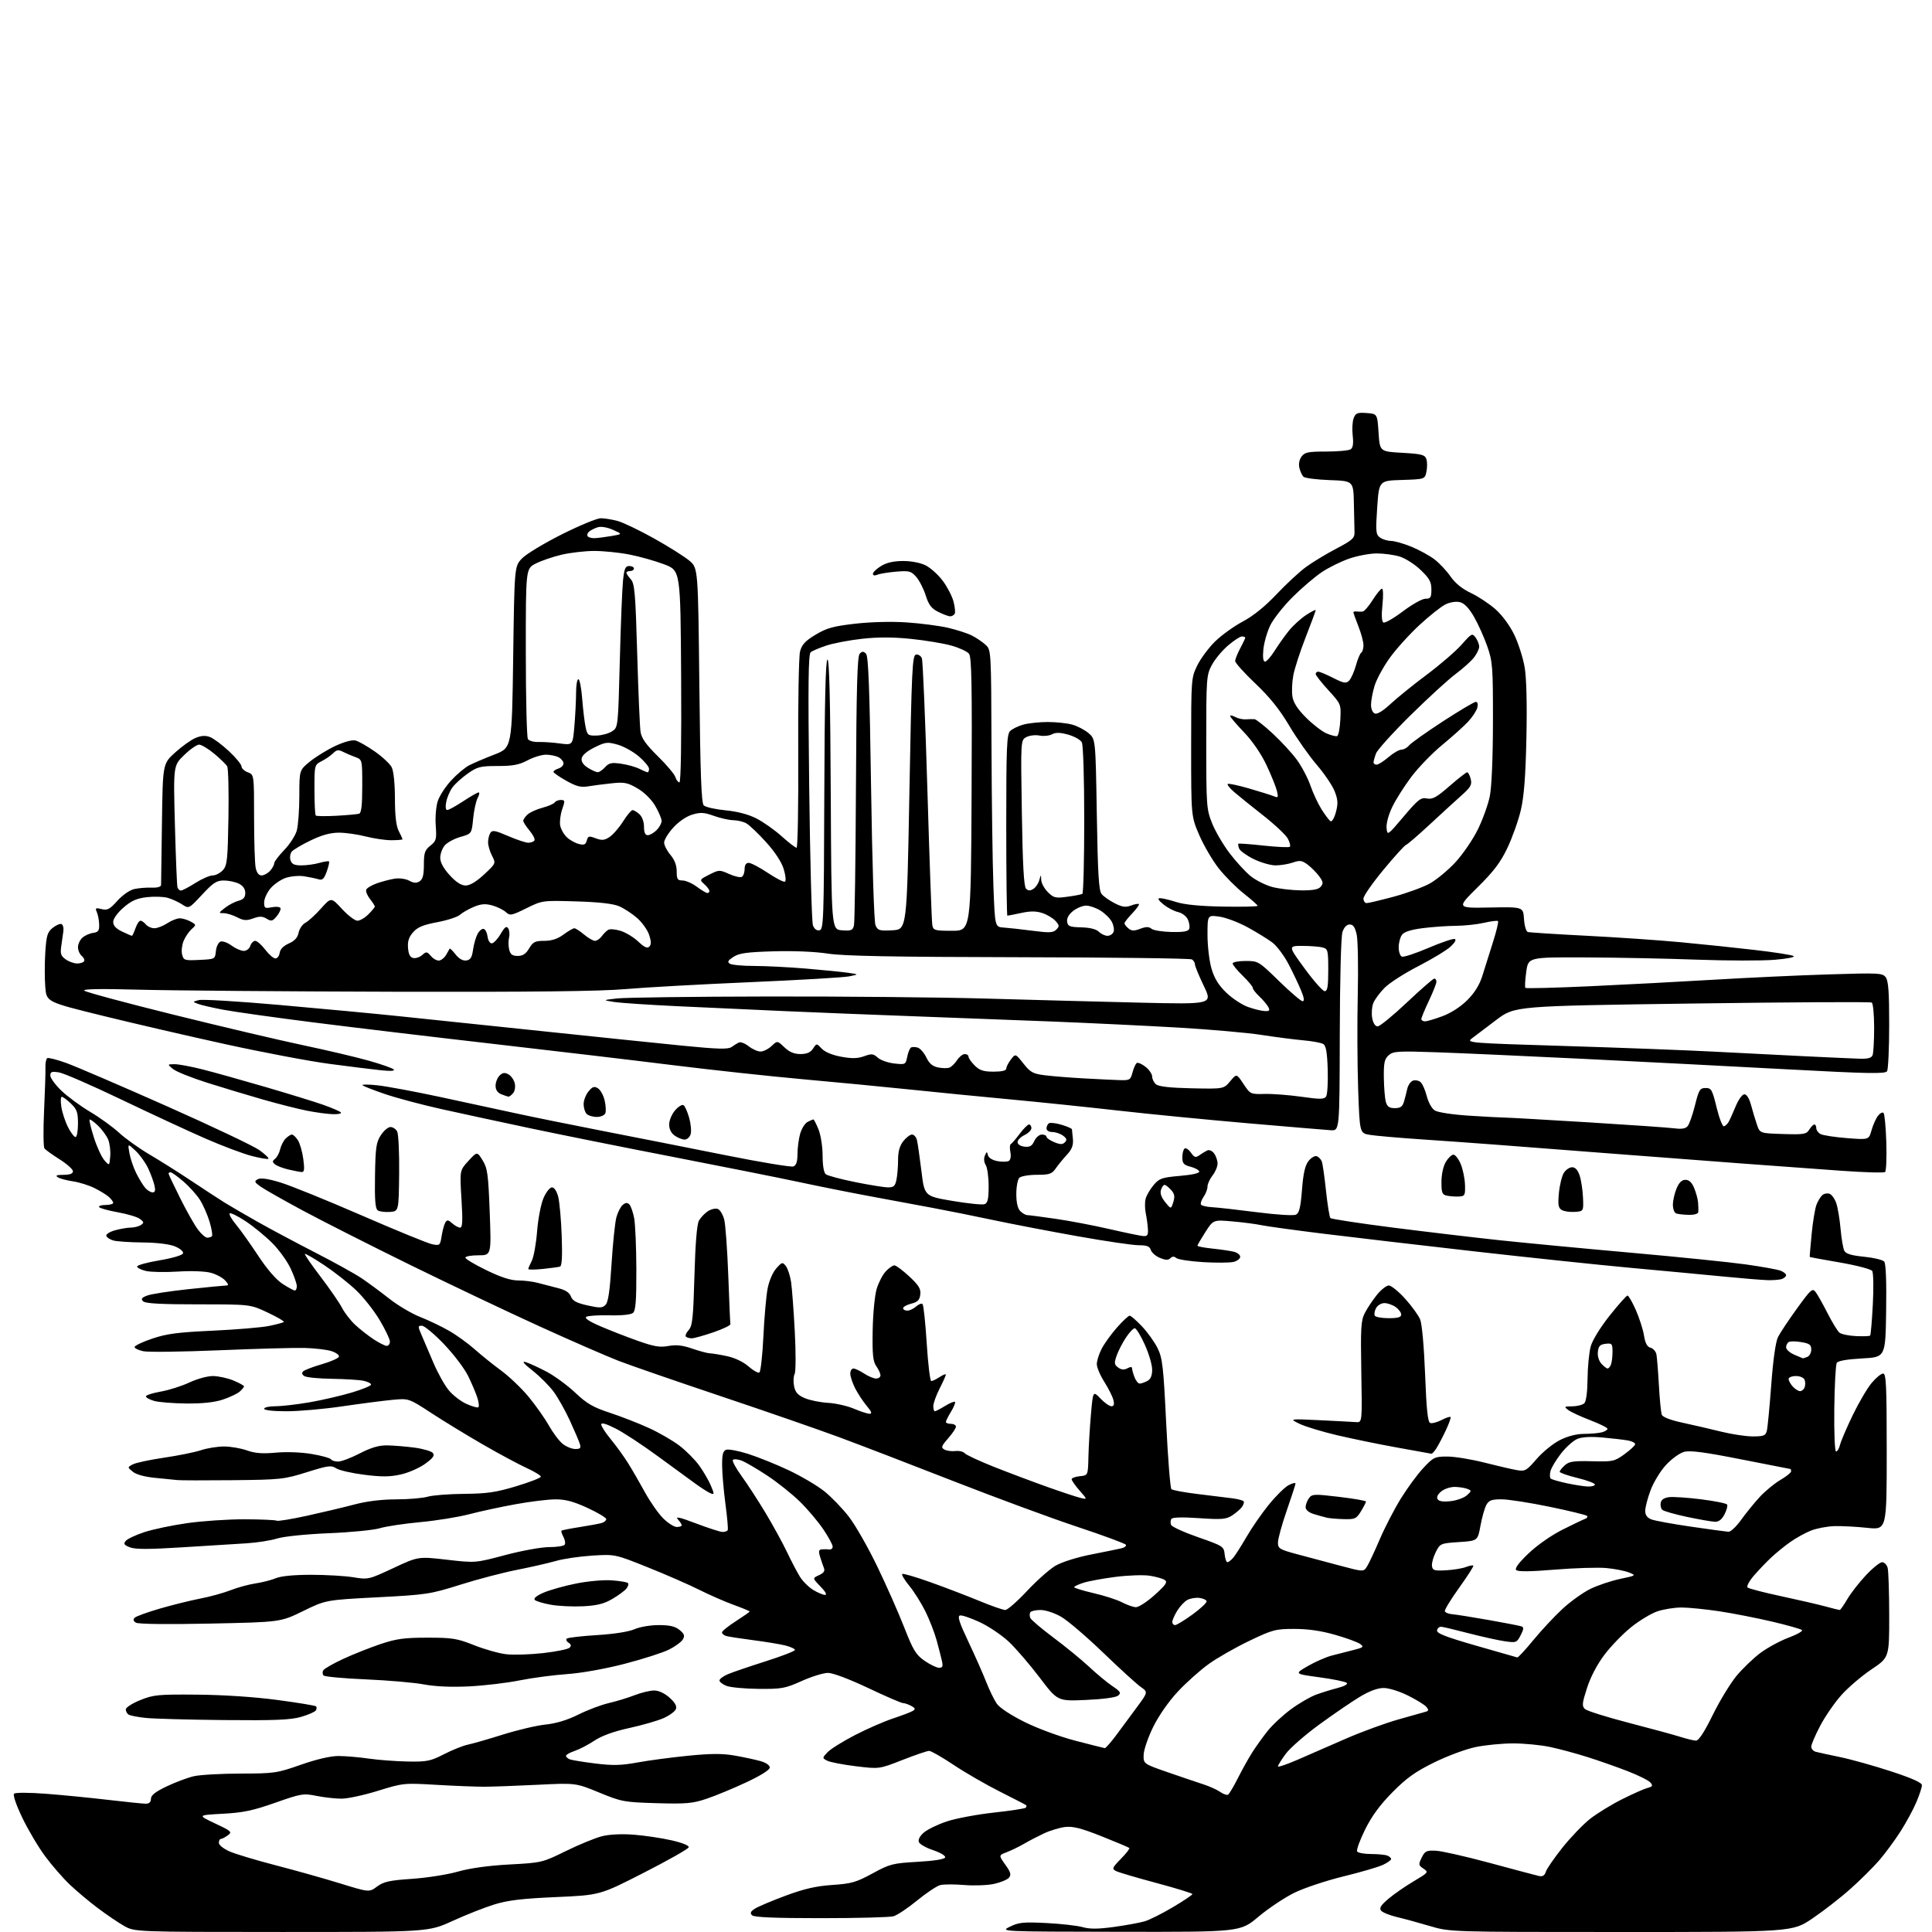 <?xml version="1.0" encoding="UTF-8" standalone="no"?>
<svg 
  version="1.1" 
  xmlns="http://www.w3.org/2000/svg" 
  xmlns:xlink="http://www.w3.org/1999/xlink" 
  xmlns:svg="http://www.w3.org/2000/svg"
  xmlns:rdf="http://www.w3.org/1999/02/22-rdf-syntax-ns#"
  xmlns:cc="http://creativecommons.org/ns#"
  xmlns:dc="http://purl.org/dc/elements/1.1/"
  viewBox="0 0 768 768"
  width="768"
  height="768"
>
<style>svg {background-color: white; }</style>"
<path stroke="none" fill="black" fill-rule="evenodd" d="M111.89,767.99C53.50,767.98 53.50,767.98 49.25,765.54C46.91,764.21 42.18,760.99 38.75,758.40C35.31,755.81 30.33,751.62 27.68,749.10C25.03,746.57 20.66,741.55 17.98,737.94C15.29,734.33 11.20,727.44 8.89,722.63C6.43,717.50 5.07,713.54 5.60,713.02C6.12,712.52 11.62,712.54 18.50,713.07C25.10,713.58 36.22,714.67 43.21,715.50C50.20,716.32 56.84,717.00 57.96,717.00C59.32,717.00 60.00,716.35 60.00,715.05C60.00,713.64 61.75,712.27 66.28,710.11C69.73,708.46 74.57,706.65 77.03,706.08C79.49,705.51 87.84,705.04 95.58,705.02C109.06,705.00 110.09,704.85 119.58,701.52C125.80,699.34 131.36,698.04 134.50,698.04C137.25,698.04 142.65,698.50 146.50,699.06C150.35,699.62 157.32,700.14 162.00,700.23C169.69,700.37 171.08,700.10 176.50,697.32C179.80,695.63 184.07,693.92 186.00,693.52C187.93,693.12 194.22,691.31 200.00,689.49C205.78,687.68 213.38,685.89 216.91,685.53C221.12,685.09 225.58,683.74 229.91,681.57C233.53,679.76 238.97,677.70 242.00,677.00C245.03,676.30 249.65,674.89 252.29,673.86C254.92,672.84 258.40,672.00 260.02,672.00C261.85,672.00 264.18,673.08 266.15,674.84C268.34,676.80 269.13,678.22 268.68,679.39C268.32,680.33 266.10,681.95 263.76,682.99C261.41,684.03 255.28,685.79 250.13,686.92C243.96,688.27 239.25,689.97 236.28,691.94C233.81,693.58 230.26,695.42 228.39,696.04C226.53,696.65 225.00,697.52 225.00,697.97C225.00,698.42 225.68,699.05 226.51,699.37C227.34,699.69 231.92,700.43 236.67,701.02C243.61,701.88 246.91,701.80 253.41,700.61C257.86,699.79 266.94,698.59 273.58,697.93C282.68,697.03 287.25,697.02 292.08,697.87C295.61,698.49 300.19,699.47 302.25,700.05C304.48,700.67 306.00,701.71 306.00,702.62C306.00,703.56 302.43,705.80 296.64,708.51C291.49,710.92 284.41,713.85 280.90,715.03C275.32,716.91 272.85,717.13 261.01,716.79C248.06,716.41 247.11,716.24 238.18,712.56C228.86,708.73 228.86,708.73 213.68,709.48C205.33,709.89 195.80,710.24 192.50,710.25C189.20,710.26 180.62,709.92 173.44,709.50C160.58,708.74 160.22,708.78 150.28,711.86C144.73,713.59 138.20,715.00 135.76,715.00C133.33,715.00 128.85,714.50 125.82,713.89C120.58,712.84 119.75,712.98 109.40,716.62C100.52,719.75 96.65,720.56 88.50,721.00C78.50,721.54 78.50,721.54 85.50,724.85C92.05,727.94 92.37,728.24 90.56,729.57C89.49,730.36 88.25,731.00 87.81,731.00C87.36,731.00 87.00,731.70 87.00,732.56C87.00,733.43 88.87,734.93 91.25,735.97C93.59,737.00 101.80,739.46 109.50,741.46C117.20,743.45 128.73,746.69 135.12,748.66C146.75,752.25 146.75,752.25 149.89,749.93C152.51,747.99 154.80,747.48 163.76,746.87C169.67,746.47 177.88,745.18 182.00,744.00C186.82,742.63 194.15,741.61 202.50,741.16C215.36,740.47 215.60,740.41 225.00,735.79C230.22,733.23 236.68,730.58 239.34,729.92C242.31,729.18 247.18,728.95 251.96,729.32C256.24,729.65 262.97,730.65 266.92,731.55C271.30,732.55 273.97,733.64 273.77,734.34C273.58,734.98 265.57,739.52 255.96,744.42C238.50,753.35 238.50,753.35 221.00,754.12C207.54,754.71 201.88,755.39 196.50,757.05C192.65,758.24 185.18,761.19 179.89,763.61C170.29,768.00 170.29,768.00 111.89,767.99zM445.26,767.92C397.50,767.84 397.50,767.84 401.50,765.87C404.97,764.16 406.89,763.97 416.00,764.44C421.77,764.73 428.25,765.47 430.38,766.07C433.25,766.88 436.53,766.85 442.88,765.98C447.62,765.32 453.07,764.33 455.00,763.76C456.93,763.20 461.99,760.66 466.25,758.13C470.51,755.60 474.00,753.26 474.00,752.93C474.00,752.61 467.59,750.63 459.75,748.53C451.91,746.44 444.66,744.30 443.64,743.77C441.93,742.89 442.09,742.49 445.57,738.92C447.66,736.79 449.17,734.84 448.94,734.61C448.70,734.37 443.77,732.29 438.00,729.99C429.94,726.78 426.57,725.91 423.48,726.25C421.27,726.50 417.45,727.65 414.98,728.81C412.52,729.97 408.93,731.84 407.00,732.97C405.07,734.09 402.03,735.57 400.23,736.26C396.96,737.50 396.96,737.50 399.62,741.23C401.77,744.23 402.05,745.24 401.08,746.41C400.41,747.21 397.72,748.32 395.09,748.89C392.47,749.45 387.15,749.64 383.27,749.32C379.39,748.99 375.11,749.01 373.76,749.35C372.41,749.69 368.27,752.45 364.56,755.48C360.86,758.52 356.63,761.34 355.16,761.75C353.70,762.16 340.71,762.50 326.30,762.50C307.80,762.50 299.76,762.16 298.94,761.34C298.07,760.47 298.36,759.82 300.14,758.69C301.44,757.87 306.94,755.55 312.36,753.54C319.71,750.82 324.41,749.74 330.86,749.30C338.47,748.79 340.38,748.24 346.85,744.71C353.73,740.96 354.87,740.67 364.77,740.10C371.37,739.73 375.48,739.07 375.72,738.35C375.93,737.70 373.85,736.45 370.98,735.49C368.16,734.56 365.59,733.09 365.26,732.24C364.89,731.28 365.67,729.82 367.27,728.45C368.70,727.21 372.80,725.23 376.39,724.04C379.97,722.85 388.35,721.27 395.01,720.54C401.68,719.81 407.40,718.93 407.73,718.60C408.06,718.27 408.15,717.83 407.92,717.61C407.69,717.40 403.00,714.97 397.50,712.21C392.00,709.45 383.73,704.68 379.12,701.60C374.51,698.52 370.11,696.00 369.35,696.00C368.58,696.00 363.80,697.63 358.73,699.62C349.50,703.24 349.50,703.24 340.15,702.10C335.00,701.47 329.90,700.48 328.80,699.89C326.83,698.84 326.83,698.81 328.95,696.55C330.13,695.29 335.01,692.24 339.80,689.76C344.58,687.28 351.43,684.29 355.00,683.11C358.57,681.93 362.12,680.57 362.89,680.09C364.00,679.39 363.86,679.00 362.20,678.11C361.06,677.50 359.59,677.00 358.94,677.00C358.28,677.00 352.05,674.30 345.08,671.00C337.65,667.48 331.07,665.00 329.15,665.00C327.36,665.00 322.65,666.45 318.70,668.22C312.06,671.20 310.72,671.44 301.50,671.35C296.00,671.30 290.26,670.76 288.75,670.15C287.24,669.55 286.00,668.58 286.00,668.01C286.00,667.44 287.46,666.34 289.25,665.56C291.04,664.79 297.79,662.48 304.25,660.43C310.71,658.38 316.00,656.33 316.00,655.89C316.00,655.44 314.31,654.65 312.25,654.12C310.19,653.60 304.45,652.65 299.50,652.01C294.55,651.37 289.71,650.62 288.75,650.35C287.79,650.09 287.00,649.44 287.00,648.92C287.00,648.40 289.47,646.39 292.50,644.46C295.52,642.52 298.00,640.79 298.00,640.60C298.00,640.42 295.19,639.25 291.75,638.00C288.31,636.76 282.12,634.05 278.00,631.99C273.88,629.92 264.65,625.89 257.50,623.03C244.50,617.82 244.50,617.82 235.50,618.37C230.55,618.68 224.03,619.63 221.00,620.50C217.97,621.36 211.00,622.96 205.50,624.04C200.01,625.12 189.88,627.77 183.00,629.94C171.03,633.71 169.63,633.93 150.00,634.95C129.50,636.02 129.50,636.02 120.50,640.42C111.50,644.82 111.50,644.82 83.50,645.40C66.45,645.76 54.92,645.61 54.01,645.03C53.01,644.40 52.85,643.75 53.52,643.08C54.08,642.52 58.57,640.89 63.51,639.45C68.46,638.01 75.69,636.22 79.60,635.46C83.50,634.71 88.92,633.21 91.65,632.14C94.38,631.06 98.83,629.85 101.54,629.44C104.25,629.04 107.92,628.09 109.70,627.35C111.74,626.50 116.91,626.00 123.72,626.01C129.65,626.01 137.19,626.45 140.47,626.99C146.35,627.95 146.60,627.90 156.35,623.34C166.26,618.71 166.26,618.71 177.61,620.01C188.97,621.32 188.97,621.32 200.86,618.16C207.42,616.41 215.24,615.00 218.31,615.00C221.38,615.00 224.15,614.56 224.49,614.02C224.82,613.48 224.59,612.09 223.97,610.94C223.35,609.78 223.00,608.67 223.20,608.47C223.40,608.27 226.69,607.62 230.53,607.02C234.36,606.42 238.29,605.69 239.25,605.40C240.21,605.10 241.00,604.42 241.00,603.87C241.00,603.32 237.65,601.32 233.57,599.43C228.02,596.87 224.78,596.00 220.82,596.02C217.89,596.02 210.76,596.89 204.96,597.95C199.16,599.00 190.86,600.79 186.52,601.93C182.18,603.07 173.43,604.48 167.07,605.07C160.71,605.66 153.47,606.74 151.00,607.49C148.53,608.23 139.38,609.13 130.68,609.48C121.60,609.86 112.87,610.75 110.18,611.58C107.61,612.38 102.12,613.24 98.00,613.49C93.88,613.75 82.40,614.46 72.50,615.08C59.19,615.92 53.76,615.92 51.64,615.09C49.32,614.18 49.00,613.70 49.97,612.54C50.62,611.75 53.93,610.19 57.33,609.06C60.72,607.94 68.45,606.31 74.50,605.46C80.55,604.60 90.83,603.92 97.33,603.94C103.84,603.97 109.54,604.22 109.99,604.50C110.45,604.78 115.92,603.88 122.16,602.51C128.40,601.14 136.88,599.12 141.00,598.03C145.80,596.75 151.74,596.03 157.51,596.02C162.46,596.01 168.09,595.53 170.01,594.96C171.93,594.39 178.45,593.88 184.50,593.83C193.62,593.75 197.16,593.23 205.25,590.79C210.61,589.17 215.00,587.46 215.00,587.00C215.00,586.53 212.44,584.97 209.31,583.54C206.19,582.11 198.42,577.94 192.06,574.27C185.70,570.61 176.45,564.96 171.50,561.73C162.50,555.85 162.50,555.85 156.00,556.46C152.43,556.80 143.49,557.95 136.15,559.03C128.81,560.12 118.80,561.00 113.90,561.00C108.63,561.00 105.00,560.59 105.00,560.00C105.00,559.45 107.02,559.00 109.50,559.00C111.97,559.00 118.03,558.30 122.96,557.45C127.89,556.60 135.43,554.86 139.71,553.59C144.00,552.32 147.50,550.88 147.50,550.40C147.50,549.91 146.15,549.23 144.50,548.88C142.85,548.53 137.22,548.18 132.00,548.10C126.78,548.03 121.83,547.55 121.01,547.03C120.03,546.41 119.86,545.75 120.51,545.13C121.05,544.61 124.39,543.33 127.93,542.30C131.46,541.28 134.52,539.93 134.73,539.31C134.94,538.69 133.62,537.70 131.80,537.10C129.99,536.51 125.12,535.94 121.00,535.83C116.88,535.73 101.58,536.15 87.00,536.76C72.42,537.37 58.92,537.54 57.00,537.14C55.08,536.74 53.50,535.99 53.50,535.46C53.50,534.93 56.65,533.43 60.50,532.13C66.20,530.19 70.66,529.61 84.50,528.97C93.85,528.54 103.94,527.69 106.92,527.09C109.91,526.48 112.57,525.77 112.83,525.50C113.10,525.24 110.21,523.55 106.41,521.76C99.50,518.50 99.50,518.50 78.80,518.50C63.92,518.50 57.77,518.16 56.89,517.29C55.94,516.34 56.29,515.84 58.54,514.99C60.11,514.39 67.50,513.25 74.95,512.46C82.40,511.67 89.13,511.02 89.90,511.01C90.98,511.00 90.88,510.53 89.50,509.00C88.50,507.89 85.93,506.52 83.78,505.94C81.53,505.34 75.97,505.13 70.69,505.47C65.63,505.79 59.92,505.68 58.00,505.23C56.08,504.78 54.50,503.99 54.50,503.46C54.50,502.93 58.51,501.82 63.42,501.00C68.56,500.14 72.52,498.96 72.76,498.24C73.00,497.52 71.63,496.33 69.62,495.49C67.42,494.57 62.52,493.96 56.78,493.90C51.68,493.85 46.41,493.50 45.07,493.12C43.74,492.75 42.47,491.92 42.26,491.29C42.05,490.65 43.58,489.66 45.69,489.07C47.78,488.49 50.62,488.00 52.00,487.99C53.38,487.98 55.17,487.52 56.00,486.97C57.31,486.09 57.26,485.78 55.66,484.56C54.65,483.78 50.69,482.59 46.87,481.91C43.04,481.22 39.68,480.29 39.40,479.83C39.11,479.37 40.26,479.00 41.94,479.00C43.62,479.00 45.00,478.62 45.00,478.15C45.00,477.69 44.21,476.62 43.25,475.77C42.29,474.93 39.70,473.34 37.50,472.25C35.30,471.16 31.48,469.97 29.00,469.60C26.52,469.24 23.82,468.51 23.00,467.99C21.89,467.28 22.48,467.03 25.25,467.02C27.78,467.00 29.00,466.55 29.00,465.60C29.00,464.84 26.64,462.71 23.75,460.89C20.86,459.06 18.13,457.10 17.68,456.53C17.23,455.96 17.16,449.20 17.52,441.50C17.88,433.80 18.13,426.07 18.06,424.33C18.00,422.58 18.33,420.92 18.79,420.63C19.25,420.35 22.69,421.23 26.44,422.59C30.19,423.95 48.06,431.63 66.16,439.66C84.25,447.69 100.89,455.59 103.12,457.20C105.36,458.82 106.97,460.36 106.70,460.63C106.44,460.90 103.44,460.39 100.04,459.51C96.64,458.63 88.37,455.52 81.68,452.60C74.98,449.67 59.91,442.69 48.20,437.07C36.48,431.45 25.34,426.60 23.45,426.30C20.59,425.83 20.00,426.04 20.00,427.54C20.00,428.53 21.99,431.25 24.42,433.58C26.86,435.91 31.98,439.68 35.82,441.96C39.66,444.24 44.84,447.99 47.35,450.30C49.85,452.61 55.34,456.52 59.55,459.00C63.76,461.48 71.25,466.20 76.19,469.50C81.14,472.80 87.06,476.66 89.34,478.08C91.63,479.50 97.55,482.95 102.50,485.74C107.45,488.54 117.72,494.02 125.33,497.92C132.94,501.83 141.27,506.44 143.83,508.18C146.40,509.92 151.30,513.54 154.72,516.23C158.14,518.92 163.65,522.19 166.97,523.49C170.28,524.79 175.43,527.25 178.42,528.96C181.41,530.66 186.02,533.99 188.68,536.35C191.33,538.71 196.08,542.53 199.22,544.83C202.37,547.14 207.24,551.78 210.04,555.14C212.84,558.51 216.49,563.68 218.16,566.63C219.83,569.59 222.34,572.91 223.73,574.00C225.13,575.10 227.36,576.00 228.70,576.00C230.71,576.00 231.02,575.64 230.48,573.92C230.11,572.78 228.33,568.62 226.52,564.67C224.70,560.73 221.83,555.61 220.13,553.29C218.44,550.98 214.68,547.20 211.77,544.90C208.11,542.00 207.26,540.95 209.00,541.47C210.38,541.89 214.10,543.59 217.28,545.27C220.45,546.94 225.58,550.70 228.67,553.62C233.27,557.97 235.76,559.41 242.39,561.59C246.85,563.06 253.83,565.77 257.89,567.63C261.96,569.48 267.45,572.65 270.09,574.67C272.74,576.69 276.29,580.27 277.99,582.63C279.68,584.99 281.76,588.58 282.60,590.60C283.99,593.92 283.99,594.21 282.57,593.66C281.70,593.33 279.09,591.69 276.75,590.01C274.41,588.34 267.55,583.33 261.50,578.88C255.45,574.43 247.91,569.48 244.75,567.88C240.92,565.94 239.00,565.40 239.00,566.25C239.00,566.96 240.73,569.63 242.85,572.19C244.96,574.75 248.05,579.02 249.70,581.67C251.36,584.33 254.38,589.55 256.42,593.29C258.47,597.02 261.70,601.63 263.60,603.54C265.51,605.44 267.95,607.00 269.03,607.00C270.12,607.00 271.00,606.70 271.00,606.33C271.00,605.96 270.30,604.89 269.45,603.95C268.32,602.70 270.26,603.14 276.70,605.59C281.54,607.43 286.26,608.95 287.19,608.97C288.12,608.99 289.06,608.66 289.28,608.25C289.49,607.84 289.10,603.23 288.39,598.00C287.69,592.77 287.09,585.90 287.06,582.72C287.01,578.27 287.37,576.79 288.63,576.31C289.52,575.97 293.46,576.70 297.38,577.94C301.29,579.18 308.55,582.11 313.50,584.44C318.45,586.77 324.82,590.53 327.65,592.78C330.48,595.04 334.90,599.62 337.48,602.97C340.06,606.32 345.14,615.24 348.77,622.78C352.41,630.33 357.22,641.21 359.47,646.98C363.02,656.04 364.11,657.82 367.54,660.19C369.72,661.70 372.30,662.95 373.27,662.97C374.68,662.99 374.92,662.45 374.43,660.25C374.10,658.74 373.15,655.02 372.31,652.00C371.48,648.98 369.47,643.82 367.85,640.53C366.22,637.25 363.36,632.70 361.48,630.41C359.61,628.13 358.33,626.00 358.64,625.69C358.95,625.38 364.06,626.87 369.99,629.00C375.92,631.12 384.65,634.47 389.40,636.43C394.14,638.39 398.74,640.00 399.61,640.00C400.48,640.00 404.36,636.61 408.23,632.47C412.10,628.32 417.20,623.80 419.56,622.41C422.06,620.95 428.00,619.07 433.68,617.95C439.08,616.89 444.53,615.77 445.79,615.48C447.05,615.18 447.83,614.54 447.53,614.05C447.23,613.56 438.55,610.36 428.24,606.93C417.93,603.51 395.77,595.33 379.00,588.77C362.23,582.21 341.75,574.34 333.50,571.28C325.25,568.23 304.10,560.90 286.50,555.00C268.90,549.10 250.68,542.80 246.00,541.00C241.32,539.20 227.15,533.02 214.50,527.26C201.85,521.50 178.68,510.49 163.00,502.80C147.32,495.10 128.20,485.42 120.50,481.28C112.80,477.14 105.21,472.84 103.64,471.73C101.13,469.96 100.98,469.59 102.44,468.77C103.58,468.14 106.41,468.53 111.31,470.00C115.26,471.18 129.79,477.07 143.59,483.07C157.39,489.07 170.09,494.27 171.81,494.61C174.83,495.22 174.96,495.09 175.57,491.26C175.93,489.07 176.59,486.67 177.04,485.93C177.72,484.83 178.23,484.89 179.77,486.29C180.81,487.23 182.22,488.00 182.90,488.00C183.86,488.00 183.98,485.40 183.44,476.63C182.74,465.25 182.74,465.25 186.20,461.48C189.66,457.71 189.66,457.71 191.84,461.24C193.78,464.37 194.10,466.70 194.67,481.89C195.31,499.00 195.31,499.00 190.16,499.00C187.32,499.00 185.00,499.42 185.00,499.93C185.00,500.45 188.76,502.70 193.36,504.93C199.15,507.75 203.04,509.00 206.00,509.00C208.35,509.00 211.90,509.44 213.88,509.99C215.87,510.53 219.43,511.45 221.79,512.04C224.77,512.77 226.35,513.80 226.95,515.37C227.61,517.11 229.16,517.94 233.52,518.92C238.41,520.01 239.45,519.98 240.70,518.72C241.77,517.66 242.43,513.16 243.10,502.42C243.61,494.27 244.48,485.94 245.02,483.91C245.57,481.89 246.71,479.66 247.55,478.96C248.65,478.05 249.39,477.99 250.16,478.76C250.75,479.35 251.62,481.79 252.08,484.17C252.54,486.55 252.93,495.76 252.96,504.63C252.99,517.19 252.69,521.01 251.61,521.91C250.78,522.60 247.09,522.98 242.29,522.86C237.92,522.75 233.78,523.02 233.07,523.45C232.24,523.97 234.15,525.26 238.65,527.20C242.42,528.83 249.10,531.43 253.50,532.99C259.96,535.28 262.31,535.68 265.71,535.05C268.81,534.49 271.32,534.76 275.21,536.11C278.12,537.11 281.27,537.95 282.20,537.97C283.14,537.99 286.21,538.49 289.03,539.10C292.14,539.77 295.50,541.37 297.55,543.18C299.41,544.81 301.36,545.90 301.87,545.58C302.38,545.27 303.09,538.82 303.46,531.25C303.82,523.69 304.58,515.12 305.14,512.21C305.72,509.18 307.19,505.77 308.58,504.21C310.87,501.65 311.08,501.60 312.40,503.30C313.16,504.28 314.09,507.13 314.47,509.62C314.84,512.11 315.50,520.97 315.94,529.32C316.39,537.71 316.36,545.25 315.88,546.17C315.41,547.09 315.30,549.27 315.66,551.03C316.14,553.47 317.15,554.59 319.90,555.78C321.88,556.63 326.03,557.47 329.13,557.65C332.23,557.83 336.88,558.88 339.47,559.99C342.05,561.09 344.84,562.00 345.67,562.00C346.77,562.00 346.47,561.16 344.54,558.87C343.09,557.14 341.03,554.01 339.95,551.91C338.88,549.80 338.00,547.16 338.00,546.04C338.00,544.92 338.56,544.00 339.25,544.01C339.94,544.01 341.85,544.91 343.50,546.00C345.15,547.09 347.29,547.99 348.25,547.99C349.21,548.00 350.00,547.43 350.00,546.72C350.00,546.02 349.26,544.38 348.35,543.09C347.01,541.17 346.74,538.51 346.90,528.84C347.02,522.23 347.72,514.92 348.49,512.36C349.25,509.83 350.88,506.69 352.11,505.38C353.34,504.07 354.88,503.00 355.54,503.00C356.19,503.00 358.84,504.98 361.44,507.39C365.24,510.93 366.09,512.33 365.83,514.58C365.57,516.79 364.81,517.56 362.25,518.22C360.46,518.68 359.00,519.49 359.00,520.03C359.00,520.56 359.75,521.00 360.67,521.00C361.59,521.00 363.17,520.25 364.18,519.34C365.19,518.43 366.34,518.00 366.73,518.40C367.13,518.79 367.87,525.84 368.39,534.06C368.91,542.28 369.72,549.00 370.20,549.00C370.68,549.00 372.18,548.27 373.54,547.38C374.89,546.50 376.00,546.06 376.00,546.42C376.00,546.77 374.88,549.29 373.50,552.00C372.12,554.71 371.00,557.85 371.00,558.97C371.00,560.09 371.28,561.00 371.63,561.00C371.98,561.00 373.80,560.05 375.68,558.89C377.57,557.72 379.33,557.00 379.61,557.27C379.88,557.55 379.19,559.29 378.06,561.14C376.93,562.99 376.01,564.84 376.00,565.25C376.00,565.66 376.90,566.00 378.00,566.00C379.10,566.00 380.00,566.50 380.00,567.12C380.00,567.73 378.60,569.83 376.90,571.77C374.19,574.86 374.00,575.42 375.42,576.22C376.32,576.72 378.28,576.99 379.78,576.81C381.27,576.64 382.95,577.04 383.50,577.69C384.05,578.34 389.23,580.75 395.00,583.05C400.77,585.34 410.23,588.90 416.00,590.96C421.77,593.02 427.81,595.02 429.40,595.41C432.31,596.12 432.31,596.12 429.15,592.52C427.42,590.55 426.00,588.52 426.00,588.03C426.00,587.53 427.46,586.99 429.25,586.81C432.50,586.50 432.50,586.50 432.67,579.00C432.77,574.88 433.22,567.30 433.67,562.18C434.50,552.85 434.50,552.85 437.44,555.93C439.05,557.62 441.01,559.00 441.80,559.00C442.81,559.00 443.04,558.29 442.59,556.51C442.25,555.14 440.62,551.90 438.98,549.31C437.34,546.73 436.00,543.55 436.00,542.26C436.00,540.98 436.85,538.25 437.90,536.21C438.94,534.17 441.68,530.36 443.98,527.75C446.29,525.14 448.57,523.00 449.05,523.00C449.53,523.00 451.74,524.91 453.95,527.25C456.17,529.59 458.96,533.49 460.16,535.92C462.10,539.85 462.48,543.15 463.58,565.78C464.26,579.77 465.20,591.56 465.66,591.98C466.12,592.39 470.77,593.25 476.00,593.89C481.23,594.53 487.40,595.29 489.73,595.58C492.05,595.87 494.15,596.43 494.39,596.82C494.63,597.21 494.30,598.23 493.66,599.09C493.02,599.95 491.27,601.45 489.78,602.42C487.41,603.96 485.69,604.10 476.65,603.49C469.90,603.03 466.03,603.14 465.62,603.80C465.28,604.36 465.23,605.42 465.51,606.16C465.80,606.90 470.64,609.11 476.27,611.07C486.15,614.52 486.51,614.75 486.81,617.82C486.99,619.57 487.48,621.00 487.91,621.00C488.34,621.00 489.37,620.21 490.20,619.25C491.03,618.29 493.40,614.58 495.47,611.00C497.53,607.42 501.53,601.64 504.36,598.15C507.19,594.66 510.74,591.16 512.25,590.37C513.76,589.59 514.99,589.30 514.98,589.72C514.97,590.15 513.40,595.00 511.49,600.50C509.58,606.00 508.01,611.69 508.01,613.14C508.00,615.59 508.56,615.93 515.75,617.86C520.01,619.00 527.67,621.04 532.77,622.40C542.04,624.87 542.04,624.87 543.42,622.68C544.18,621.48 546.43,616.67 548.43,612.00C550.42,607.33 554.18,600.05 556.78,595.83C559.38,591.61 563.42,586.09 565.77,583.58C569.80,579.26 570.34,579.00 575.32,579.00C578.22,579.00 584.85,580.08 590.05,581.40C595.25,582.72 601.08,584.07 603.00,584.40C606.25,584.95 606.81,584.64 610.82,579.98C613.20,577.22 617.35,573.84 620.04,572.48C623.20,570.88 626.63,570.00 629.72,569.99C632.35,569.98 635.51,569.70 636.75,569.37C637.99,569.04 639.00,568.41 639.00,567.97C639.00,567.53 635.92,566.00 632.15,564.56C628.38,563.12 624.44,561.29 623.40,560.50C621.63,559.16 621.75,559.06 625.05,559.03C627.00,559.01 629.14,558.46 629.80,557.80C630.53,557.07 631.03,553.26 631.08,548.05C631.12,543.35 631.69,537.59 632.33,535.24C633.02,532.75 636.12,527.69 639.85,522.99C643.34,518.60 646.54,515.00 646.96,515.00C647.38,515.00 648.87,517.59 650.27,520.75C651.66,523.91 653.13,528.47 653.51,530.87C654.01,533.97 654.77,535.39 656.12,535.74C657.17,536.02 658.21,537.20 658.45,538.37C658.68,539.54 659.13,545.08 659.44,550.67C659.75,556.26 660.26,561.52 660.59,562.37C660.96,563.33 664.04,564.52 668.84,565.55C673.05,566.46 679.95,568.05 684.17,569.10C688.38,570.14 694.07,571.00 696.80,571.00C701.05,571.00 701.85,570.69 702.33,568.83C702.64,567.64 703.44,559.43 704.09,550.58C704.84,540.52 705.85,533.38 706.78,531.50C707.61,529.85 711.00,524.74 714.33,520.15C719.93,512.42 720.48,511.94 721.77,513.65C722.54,514.67 724.66,518.45 726.50,522.06C728.33,525.66 730.45,529.12 731.20,529.75C731.95,530.37 734.91,530.99 737.77,531.12C740.63,531.25 743.17,531.16 743.41,530.92C743.65,530.68 744.14,525.09 744.48,518.49C744.83,511.90 744.72,505.92 744.22,505.21C743.73,504.50 737.97,503.00 731.42,501.87C724.86,500.74 719.45,499.74 719.40,499.66C719.34,499.57 719.68,495.45 720.16,490.50C720.64,485.55 721.52,480.28 722.12,478.78C722.72,477.29 723.78,475.59 724.48,475.02C725.18,474.44 726.45,474.23 727.30,474.56C728.16,474.89 729.35,476.55 729.94,478.26C730.53,479.96 731.30,484.54 731.65,488.43C731.99,492.32 732.66,496.26 733.14,497.19C733.77,498.41 735.93,499.07 740.99,499.57C744.83,499.95 748.43,500.82 749.01,501.51C749.67,502.30 749.95,509.48 749.77,521.13C749.50,539.50 749.50,539.50 740.21,540.00C734.24,540.32 730.64,540.95 730.14,541.77C729.71,542.47 729.27,550.69 729.16,560.02C729.05,569.71 729.35,577.00 729.87,577.00C730.37,577.00 731.09,575.76 731.47,574.25C731.85,572.74 734.12,567.45 736.51,562.50C738.91,557.55 742.28,551.81 744.01,549.75C745.73,547.69 747.79,546.00 748.57,546.00C749.78,546.00 750.00,550.83 750.00,577.09C750.00,608.17 750.00,608.17 742.25,607.34C737.99,606.88 732.11,606.57 729.20,606.66C726.28,606.75 722.06,607.56 719.81,608.46C717.56,609.36 713.87,611.41 711.61,613.01C709.35,614.61 705.92,617.40 704.00,619.21C702.08,621.02 699.00,624.24 697.17,626.37C695.34,628.50 694.22,630.60 694.67,631.04C695.13,631.48 701.12,633.04 708.00,634.51C714.88,635.98 722.82,637.82 725.65,638.59C728.49,639.37 731.03,640.00 731.31,640.00C731.58,640.00 732.95,638.06 734.34,635.68C735.73,633.31 739.06,629.03 741.74,626.18C744.41,623.33 747.31,621.00 748.18,621.00C749.05,621.00 750.04,622.01 750.37,623.25C750.70,624.49 750.98,633.01 750.99,642.19C751.00,658.87 751.00,658.87 743.90,663.63C740.00,666.25 734.62,670.85 731.95,673.85C729.28,676.84 725.50,682.33 723.55,686.04C721.60,689.76 720.00,693.48 720.00,694.33C720.00,695.17 720.79,696.08 721.75,696.35C722.71,696.61 727.10,697.57 731.50,698.48C735.90,699.39 745.01,701.94 751.75,704.15C760.10,706.89 764.00,708.64 764.00,709.65C764.00,710.46 763.02,713.46 761.82,716.31C760.63,719.17 757.78,724.42 755.50,728.00C753.21,731.58 749.40,736.75 747.03,739.50C744.65,742.25 739.51,747.35 735.60,750.84C731.70,754.33 724.90,759.61 720.51,762.59C712.52,768.00 712.52,768.00 644.44,768.00C576.35,768.00 576.35,768.00 568.43,765.64C564.07,764.35 558.16,762.73 555.30,762.06C552.44,761.38 549.61,760.24 549.02,759.52C548.19,758.52 548.86,757.42 551.85,754.86C554.01,753.01 558.53,749.87 561.90,747.88C567.84,744.36 567.96,744.22 565.86,742.82C563.86,741.49 563.80,741.18 565.14,738.45C566.42,735.82 567.04,735.52 570.77,735.69C573.08,735.79 582.73,737.98 592.23,740.55C601.73,743.12 610.47,745.44 611.65,745.71C613.21,746.06 613.99,745.61 614.48,744.07C614.85,742.89 617.81,738.59 621.06,734.50C624.31,730.42 629.24,725.28 632.01,723.08C634.79,720.89 640.54,717.35 644.79,715.23C649.03,713.10 653.59,711.08 654.92,710.73C656.94,710.20 657.13,709.86 656.07,708.59C655.38,707.76 651.23,705.69 646.85,704.00C642.47,702.31 635.28,699.79 630.86,698.40C626.45,697.00 619.84,695.23 616.17,694.45C612.50,693.67 605.90,693.03 601.50,693.03C597.10,693.03 590.35,693.69 586.50,694.50C582.65,695.30 575.24,698.06 570.04,700.63C562.57,704.31 559.09,706.81 553.50,712.47C548.53,717.50 545.28,721.94 542.63,727.30C540.55,731.51 539.14,735.41 539.48,735.98C539.83,736.54 542.30,737.00 544.98,737.00C547.65,737.00 550.55,737.27 551.42,737.61C552.29,737.94 553.00,738.56 553.00,738.99C553.00,739.42 551.54,740.47 549.75,741.31C547.96,742.16 540.88,744.23 534.00,745.91C527.12,747.59 518.33,750.53 514.47,752.43C510.60,754.34 504.19,758.62 500.22,761.95C493.02,768.00 493.02,768.00 445.26,767.92zM488.19,713.39C488.66,713.09 490.43,710.11 492.13,706.75C493.82,703.38 496.38,698.81 497.81,696.57C499.23,694.33 501.96,690.53 503.87,688.12C505.78,685.71 509.97,681.81 513.17,679.46C516.37,677.10 520.90,674.47 523.25,673.62C525.59,672.77 529.47,671.57 531.88,670.96C534.38,670.33 535.88,669.48 535.38,668.98C534.89,668.50 530.00,667.49 524.50,666.75C514.50,665.39 514.50,665.39 519.87,662.29C522.82,660.59 527.10,658.71 529.37,658.12C531.64,657.53 535.51,656.54 537.97,655.92C542.00,654.91 542.27,654.67 540.66,653.49C539.67,652.77 535.19,651.13 530.68,649.85C525.15,648.27 519.91,647.51 514.50,647.52C507.03,647.52 505.85,647.84 496.65,652.25C491.23,654.84 484.01,658.96 480.60,661.39C477.19,663.82 471.65,668.76 468.28,672.36C464.61,676.28 460.67,681.92 458.45,686.41C456.40,690.54 454.68,695.54 454.62,697.53C454.50,701.14 454.50,701.14 464.50,704.60C470.00,706.50 476.37,708.66 478.65,709.40C480.93,710.14 483.81,711.46 485.06,712.33C486.31,713.20 487.71,713.68 488.19,713.39zM515.75,699.55C520.01,697.69 528.70,693.90 535.05,691.13C541.41,688.36 550.86,684.91 556.05,683.46C561.25,682.02 566.11,680.65 566.86,680.41C567.94,680.07 567.97,679.67 567.01,678.52C566.35,677.71 563.08,675.69 559.74,674.03C556.32,672.32 552.09,671.00 550.03,671.00C547.64,671.00 544.39,672.20 540.57,674.50C537.38,676.42 530.13,681.37 524.47,685.50C518.80,689.63 512.78,694.89 511.08,697.20C509.39,699.51 508.00,701.74 508.00,702.16C508.00,702.58 511.49,701.40 515.75,699.55zM439.16,694.91C439.52,694.96 441.54,692.67 443.66,689.83C445.77,686.98 449.50,681.95 451.94,678.64C456.38,672.63 456.38,672.63 453.44,670.56C451.82,669.43 445.10,663.30 438.50,656.94C431.90,650.59 424.39,644.17 421.82,642.69C419.17,641.17 415.62,640.00 413.63,640.00C411.70,640.00 409.87,640.41 409.56,640.91C409.25,641.41 409.24,642.42 409.55,643.16C409.86,643.90 414.02,647.42 418.80,651.00C423.59,654.58 429.98,659.81 433.00,662.63C436.02,665.46 440.18,668.90 442.23,670.28C445.43,672.43 445.75,672.96 444.47,674.03C443.57,674.77 438.49,675.46 431.69,675.76C420.40,676.26 420.40,676.26 413.21,666.77C409.25,661.56 403.75,655.17 400.98,652.58C398.21,649.99 393.05,646.51 389.51,644.86C385.96,643.20 382.41,641.99 381.62,642.17C380.51,642.42 381.28,644.84 384.90,652.50C387.51,658.00 390.69,665.20 391.99,668.50C393.28,671.80 395.19,675.73 396.23,677.23C397.35,678.86 401.87,681.83 407.33,684.54C412.53,687.12 421.32,690.36 427.52,691.97C433.56,693.54 438.80,694.86 439.16,694.91zM674.14,691.93C675.25,691.98 677.41,688.69 680.83,681.75C683.60,676.11 687.86,669.12 690.28,666.20C692.70,663.29 696.95,659.20 699.72,657.12C702.49,655.04 707.53,652.30 710.93,651.02C714.33,649.75 716.75,648.38 716.31,647.97C715.86,647.56 710.53,646.05 704.46,644.62C698.39,643.19 688.94,641.34 683.46,640.51C677.98,639.69 671.22,639.01 668.43,639.01C665.64,639.00 661.32,639.70 658.82,640.54C656.33,641.39 651.64,644.22 648.40,646.83C645.15,649.44 640.39,654.35 637.82,657.75C634.90,661.61 632.28,666.59 630.87,670.98C628.89,677.12 628.79,678.20 630.05,679.37C630.85,680.11 638.70,682.58 647.50,684.86C656.30,687.14 665.52,689.65 668.00,690.44C670.48,691.22 673.24,691.90 674.14,691.93zM89.00,683.75C74.97,683.62 60.98,683.23 57.89,682.90C54.81,682.57 51.77,681.98 51.14,681.59C50.51,681.20 50.00,680.27 50.00,679.51C50.00,678.76 52.59,677.10 55.75,675.82C61.05,673.68 62.84,673.51 78.50,673.65C88.91,673.74 101.24,674.56 110.29,675.77C118.42,676.85 125.33,677.99 125.64,678.30C125.95,678.61 125.91,679.34 125.55,679.92C125.19,680.50 122.56,681.65 119.70,682.48C115.55,683.69 109.35,683.95 89.00,683.75zM186.50,670.36C179.38,670.71 173.03,670.43 168.50,669.58C164.65,668.86 154.30,667.96 145.50,667.58C136.70,667.21 129.11,666.51 128.64,666.04C128.16,665.56 128.11,664.63 128.53,663.96C128.94,663.29 132.51,661.25 136.46,659.43C140.40,657.60 147.06,654.96 151.24,653.55C157.58,651.43 160.71,651.00 169.90,651.00C179.82,651.00 181.71,651.30 188.48,653.99C192.62,655.64 198.37,657.26 201.26,657.59C204.14,657.92 210.74,657.71 215.92,657.13C221.10,656.54 225.82,655.58 226.41,654.99C227.17,654.23 227.06,653.66 226.02,653.01C225.22,652.52 224.88,651.78 225.28,651.39C225.67,650.99 231.06,650.36 237.25,649.98C244.10,649.56 249.96,648.64 252.22,647.64C254.30,646.72 258.54,646.00 261.86,646.00C266.24,646.00 268.39,646.50 270.14,647.94C272.03,649.49 272.29,650.24 271.44,651.69C270.86,652.68 268.39,654.51 265.94,655.73C263.50,656.96 255.56,659.51 248.30,661.39C240.45,663.42 231.13,665.08 225.30,665.49C219.91,665.87 211.45,666.99 206.50,667.99C201.55,668.99 192.55,670.06 186.50,670.36zM603.14,658.86C603.49,658.94 606.35,655.85 609.49,652.01C612.64,648.17 617.84,642.59 621.06,639.61C624.27,636.63 629.29,633.03 632.20,631.61C635.12,630.19 640.42,628.41 644.00,627.65C650.44,626.29 650.47,626.27 647.53,625.08C645.90,624.42 641.85,623.63 638.53,623.32C635.21,623.02 626.03,623.30 618.12,623.95C608.48,624.75 603.41,624.81 602.73,624.13C602.06,623.46 603.67,621.28 607.61,617.51C611.03,614.25 616.69,610.29 621.10,608.08C625.28,605.98 629.33,604.04 630.10,603.77C630.87,603.50 631.22,602.97 630.87,602.59C630.53,602.22 623.82,600.58 615.96,598.96C608.10,597.33 599.51,596.00 596.87,596.00C592.92,596.00 591.85,596.40 590.84,598.25C590.16,599.49 589.11,603.20 588.51,606.50C587.41,612.50 587.41,612.50 579.95,613.00C572.62,613.49 572.47,613.56 570.73,617.00C569.76,618.92 569.08,621.40 569.23,622.50C569.47,624.26 570.15,624.47 574.77,624.22C577.67,624.06 581.22,623.49 582.66,622.94C584.10,622.39 585.46,622.13 585.68,622.35C585.90,622.57 583.37,626.52 580.06,631.13C576.75,635.73 574.18,639.94 574.35,640.48C574.52,641.03 575.82,641.56 577.24,641.67C578.66,641.78 585.14,642.81 591.66,643.96C598.17,645.11 604.08,646.25 604.78,646.50C605.80,646.87 605.73,647.62 604.48,650.04C602.96,652.98 602.71,653.08 598.20,652.43C595.61,652.06 589.23,650.65 584.00,649.30C578.77,647.94 573.84,646.76 573.04,646.67C572.23,646.58 571.43,647.20 571.25,648.05C571.00,649.26 574.42,650.61 586.72,654.16C595.40,656.67 602.79,658.79 603.14,658.86zM467.11,646.00C467.73,646.00 470.86,644.09 474.08,641.75C477.30,639.41 479.80,637.05 479.64,636.50C479.48,635.95 478.17,635.36 476.72,635.19C475.28,635.02 473.15,635.38 472.00,636.00C470.84,636.62 469.02,638.56 467.95,640.31C466.88,642.07 466.01,644.06 466.00,644.75C466.00,645.44 466.50,646.00 467.11,646.00zM231.79,638.52C227.78,638.72 222.04,638.46 219.03,637.92C216.02,637.39 213.12,636.52 212.60,636.00C211.99,635.39 213.26,634.34 216.07,633.11C218.51,632.05 224.30,630.42 228.95,629.49C233.67,628.54 239.94,627.97 243.18,628.21C246.36,628.44 249.26,628.92 249.62,629.29C249.99,629.65 249.69,630.66 248.97,631.53C248.25,632.40 245.73,634.25 243.36,635.63C240.11,637.54 237.30,638.24 231.79,638.52zM451.50,638.88C452.60,638.93 455.98,636.75 459.00,634.02C463.51,629.95 464.23,628.88 463.00,628.06C462.18,627.51 459.48,626.75 457.00,626.37C454.52,625.99 448.45,626.20 443.50,626.83C438.55,627.46 432.81,628.51 430.75,629.16C428.69,629.81 427.00,630.60 427.00,630.93C427.00,631.25 430.49,632.32 434.75,633.31C439.01,634.29 444.07,635.93 446.00,636.94C447.93,637.95 450.40,638.83 451.50,638.88zM327.95,634.00C328.85,634.00 328.18,632.75 326.17,630.67C322.94,627.35 322.94,627.35 325.57,626.15C327.49,625.27 328.01,624.49 327.49,623.23C327.11,622.28 326.42,620.26 325.97,618.75C325.30,616.53 325.46,615.98 326.82,615.88C327.74,615.82 329.06,615.84 329.75,615.93C330.44,616.01 331.00,615.50 331.00,614.78C331.00,614.06 329.35,611.00 327.32,607.99C325.30,604.97 321.12,600.01 318.03,596.98C314.94,593.94 309.06,589.25 304.97,586.55C300.88,583.86 296.31,581.19 294.80,580.62C293.30,580.05 291.75,579.92 291.35,580.32C290.95,580.71 292.50,583.62 294.80,586.77C297.09,589.92 301.40,596.55 304.37,601.50C307.34,606.45 311.16,613.42 312.86,617.00C314.57,620.58 316.86,624.97 317.97,626.76C319.08,628.55 321.45,630.91 323.24,632.01C325.03,633.10 327.15,633.99 327.95,634.00zM687.08,608.90C687.95,608.96 690.19,606.86 692.06,604.25C693.93,601.64 697.24,597.56 699.42,595.18C701.60,592.80 705.32,589.72 707.69,588.33C710.06,586.95 712.00,585.40 712.00,584.90C712.00,584.41 711.89,583.98 711.75,583.96C711.61,583.95 702.75,582.21 692.06,580.10C677.42,577.21 671.83,576.49 669.42,577.15C667.66,577.63 664.44,579.97 662.25,582.35C660.06,584.72 657.31,589.23 656.14,592.37C654.96,595.51 654.00,599.19 654.00,600.56C654.00,602.30 654.76,603.34 656.52,604.01C657.90,604.53 664.99,605.83 672.27,606.88C679.54,607.94 686.21,608.85 687.08,608.90zM681.72,604.93C680.50,604.89 675.50,604.02 670.61,602.99C665.71,601.95 661.28,600.68 660.76,600.16C660.24,599.64 659.97,598.38 660.16,597.36C660.39,596.15 661.56,595.37 663.51,595.14C665.15,594.94 670.89,595.33 676.26,596.00C681.63,596.68 686.26,597.61 686.55,598.08C686.84,598.56 686.38,600.30 685.52,601.97C684.46,604.02 683.23,604.98 681.72,604.93zM534.26,603.88C531.64,603.82 528.60,603.57 527.50,603.32C526.40,603.07 524.04,602.41 522.25,601.86C520.22,601.23 519.00,600.19 519.00,599.11C519.00,598.16 519.60,596.57 520.32,595.57C521.56,593.88 522.34,593.84 532.32,595.03C538.20,595.72 543.00,596.56 543.00,596.90C542.99,597.23 542.10,598.96 541.01,600.75C539.20,603.72 538.62,603.99 534.26,603.88zM576.67,596.73C579.10,596.46 581.99,595.41 583.11,594.40C585.03,592.67 585.04,592.53 583.32,591.86C582.32,591.46 580.09,591.11 578.36,591.07C576.63,591.03 574.20,591.83 572.95,592.84C571.52,593.99 570.97,595.15 571.47,595.95C572.00,596.81 573.71,597.07 576.67,596.73zM631.25,590.92C632.76,590.96 634.00,590.60 634.00,590.11C634.00,589.62 630.85,588.44 627.00,587.50C623.15,586.56 620.00,585.45 620.00,585.05C620.00,584.64 620.91,583.48 622.03,582.48C623.71,580.95 625.51,580.68 632.81,580.87C641.16,581.08 641.77,580.95 645.79,578.04C648.10,576.36 650.00,574.58 650.00,574.07C650.00,573.57 648.76,572.92 647.25,572.63C645.74,572.34 641.22,571.81 637.21,571.45C632.38,571.01 628.94,571.19 627.02,571.99C625.42,572.65 622.50,575.27 620.53,577.80C618.55,580.34 616.67,583.47 616.35,584.75C616.02,586.04 616.05,587.38 616.40,587.73C616.75,588.08 619.62,588.92 622.77,589.60C625.92,590.28 629.74,590.87 631.25,590.92zM92.50,588.40C81.50,588.51 71.60,588.49 70.50,588.35C69.40,588.22 65.47,587.82 61.76,587.48C57.58,587.08 54.19,586.17 52.82,585.06C50.62,583.27 50.62,583.27 52.79,582.11C53.98,581.48 59.58,580.28 65.23,579.45C70.88,578.62 77.49,577.28 79.93,576.47C82.36,575.66 86.47,575.00 89.05,575.00C91.64,575.00 95.72,575.70 98.12,576.55C101.37,577.71 104.34,577.94 109.65,577.45C113.86,577.06 119.71,577.28 123.89,577.98C127.80,578.64 131.25,579.59 131.56,580.09C131.86,580.59 133.15,581.00 134.42,581.00C135.68,581.00 139.55,579.54 143.01,577.75C147.54,575.42 150.60,574.52 153.90,574.56C156.43,574.60 161.31,575.00 164.75,575.45C168.18,575.91 171.48,576.87 172.07,577.58C172.89,578.57 172.17,579.59 169.00,581.89C166.72,583.54 162.36,585.45 159.30,586.13C155.01,587.09 151.72,587.12 144.78,586.24C139.85,585.62 134.83,584.47 133.63,583.68C131.68,582.40 130.45,582.57 121.98,585.22C112.93,588.06 111.60,588.20 92.50,588.40zM569.01,577.88C568.73,577.82 562.65,576.72 555.50,575.44C548.35,574.16 537.55,571.94 531.50,570.52C525.45,569.09 518.70,567.04 516.50,565.95C512.50,563.98 512.50,563.98 524.50,564.55C531.10,564.86 537.62,565.21 539.00,565.31C541.50,565.50 541.50,565.50 541.14,545.41C540.83,527.73 541.00,524.91 542.55,521.91C543.52,520.03 545.66,516.81 547.32,514.75C548.98,512.69 551.12,511.00 552.07,511.00C553.03,511.00 555.95,513.36 558.55,516.25C561.16,519.14 563.85,522.85 564.53,524.50C565.26,526.26 566.07,535.30 566.50,546.32C567.04,560.30 567.56,565.28 568.52,565.65C569.24,565.92 571.25,565.40 573.00,564.50C574.75,563.59 576.38,563.05 576.61,563.28C576.85,563.52 576.00,565.91 574.73,568.60C573.46,571.30 571.77,574.51 570.97,575.75C570.17,576.99 569.29,577.95 569.01,577.88zM190.12,559.43C190.51,559.19 190.36,557.53 189.80,555.75C189.24,553.96 187.60,550.06 186.14,547.07C184.69,544.08 180.35,538.34 176.49,534.32C172.64,530.29 168.69,527.00 167.73,527.00C166.08,527.00 166.07,527.22 167.60,530.75C168.49,532.81 170.61,537.77 172.31,541.77C174.01,545.76 176.74,550.66 178.38,552.64C180.02,554.63 183.17,557.07 185.39,558.06C187.60,559.05 189.73,559.67 190.12,559.43zM74.07,557.91C68.81,557.86 63.04,557.40 61.25,556.88C59.46,556.37 58.00,555.55 58.00,555.08C58.00,554.60 60.67,553.74 63.93,553.17C67.19,552.59 72.30,550.97 75.28,549.56C78.26,548.15 82.44,547.00 84.59,547.00C86.73,547.00 90.39,547.79 92.74,548.75C95.08,549.71 96.99,550.77 97.00,551.10C97.00,551.42 96.21,552.37 95.25,553.21C94.29,554.04 91.28,555.46 88.57,556.36C85.27,557.46 80.48,557.97 74.07,557.91zM715.55,553.00C716.23,553.00 717.05,552.33 717.36,551.50C717.68,550.67 717.68,549.33 717.36,548.50C717.03,547.64 715.54,547.00 713.89,547.00C712.30,547.00 711.00,547.53 711.00,548.17C711.00,548.82 711.74,550.17 712.65,551.17C713.57,552.18 714.87,553.00 715.55,553.00zM453.04,550.00C453.64,550.00 455.00,549.53 456.07,548.96C457.41,548.25 458.00,546.87 458.00,544.44C458.00,542.53 456.68,538.04 455.06,534.48C453.45,530.92 451.65,528.00 451.08,528.00C450.50,528.00 448.91,529.69 447.55,531.75C446.18,533.81 444.53,537.03 443.88,538.90C442.85,541.86 442.93,542.48 444.49,543.61C445.75,544.54 446.82,544.63 448.14,543.93C449.32,543.29 450.00,543.28 450.00,543.90C450.00,544.43 450.44,546.02 450.98,547.43C451.51,548.85 452.44,550.00 453.04,550.00zM639.05,544.00C639.45,544.00 640.06,543.29 640.39,542.42C640.73,541.55 641.00,539.27 641.00,537.35C641.00,534.14 640.78,533.89 638.25,534.18C636.07,534.43 635.43,535.08 635.18,537.34C634.98,539.02 635.56,540.96 636.58,542.09C637.53,543.14 638.64,544.00 639.05,544.00zM716.67,539.96C716.76,539.98 717.55,539.73 718.42,539.39C719.29,539.06 720.00,537.75 720.00,536.48C720.00,534.57 719.31,534.06 716.04,533.51C713.86,533.14 711.61,533.12 711.04,533.48C710.47,533.83 710.00,534.79 710.00,535.61C710.00,536.43 711.46,537.73 713.25,538.51C715.04,539.29 716.58,539.94 716.67,539.96zM153.73,535.00C154.43,535.00 155.00,534.24 155.00,533.31C155.00,532.38 153.17,528.53 150.92,524.75C148.68,520.98 144.44,515.61 141.50,512.83C138.56,510.04 132.88,505.58 128.88,502.92C124.87,500.25 121.42,498.25 121.20,498.46C120.99,498.68 123.80,502.76 127.45,507.54C131.09,512.32 134.92,517.87 135.95,519.87C136.98,521.86 139.33,524.90 141.16,526.61C143.00,528.32 146.29,530.91 148.48,532.36C150.67,533.81 153.03,535.00 153.73,535.00zM274.97,532.00C274.07,532.00 273.03,531.70 272.66,531.33C272.30,530.96 272.78,529.79 273.75,528.73C275.25,527.08 275.58,523.97 276.05,507.15C276.40,494.38 277.03,486.71 277.83,485.25C278.51,484.01 280.12,482.31 281.39,481.48C282.67,480.64 284.45,480.24 285.35,480.58C286.24,480.92 287.39,482.85 287.90,484.85C288.40,486.86 289.12,496.82 289.50,507.00C289.87,517.17 290.25,525.89 290.34,526.37C290.43,526.84 287.37,528.31 283.56,529.62C279.74,530.93 275.87,532.00 274.97,532.00zM552.06,524.00C555.70,524.00 557.00,523.62 557.00,522.56C557.00,521.76 556.00,520.41 554.78,519.56C553.56,518.70 551.55,518.00 550.31,518.00C549.08,518.00 547.58,518.91 546.99,520.02C546.39,521.13 546.18,522.48 546.51,523.02C546.85,523.56 549.34,524.00 552.06,524.00zM117.20,513.00C117.64,513.00 118.00,512.21 117.99,511.25C117.98,510.29 116.88,507.14 115.53,504.25C114.19,501.36 110.90,496.80 108.22,494.12C105.54,491.44 100.78,487.55 97.66,485.47C94.53,483.40 91.67,481.99 91.31,482.35C90.95,482.71 92.07,484.69 93.79,486.75C95.51,488.81 99.48,494.38 102.60,499.12C106.21,504.59 109.76,508.69 112.34,510.37C114.57,511.81 116.76,513.00 117.20,513.00zM702.67,508.88C700.38,508.81 692.65,508.18 685.50,507.48C678.35,506.78 661.92,505.24 649.00,504.06C636.08,502.88 607.73,499.89 586.00,497.43C564.27,494.96 537.27,491.80 526.00,490.41C514.73,489.02 503.70,487.50 501.50,487.04C499.30,486.57 494.08,485.89 489.90,485.53C482.30,484.86 482.30,484.86 479.15,489.77C477.42,492.47 476.00,494.91 476.00,495.20C476.00,495.48 478.71,496.00 482.03,496.34C485.34,496.69 489.16,497.25 490.53,497.60C491.89,497.94 493.00,498.83 493.00,499.59C493.00,500.34 491.82,501.26 490.38,501.62C488.93,501.98 483.51,502.03 478.32,501.72C473.13,501.41 468.32,500.68 467.62,500.10C466.73,499.36 466.02,499.38 465.23,500.17C464.40,501.00 463.32,500.96 461.09,500.04C459.43,499.35 457.80,497.93 457.47,496.89C457.00,495.43 455.91,495.00 452.68,495.00C450.38,495.01 439.50,493.41 428.50,491.45C417.50,489.50 402.43,486.60 395.00,485.03C387.57,483.45 376.55,481.23 370.50,480.11C364.45,478.98 353.20,476.89 345.50,475.46C337.80,474.03 325.20,471.51 317.50,469.86C309.80,468.21 287.52,463.77 268.00,459.98C248.47,456.20 222.82,451.05 211.00,448.55C199.18,446.05 183.20,442.60 175.51,440.89C167.81,439.18 157.74,436.50 153.13,434.93C148.52,433.36 144.46,431.78 144.12,431.41C143.78,431.04 146.43,431.04 150.00,431.42C153.57,431.80 164.82,433.89 175.00,436.07C185.18,438.25 198.68,441.17 205.00,442.55C211.32,443.93 226.85,447.08 239.50,449.55C252.15,452.01 274.04,456.34 288.14,459.16C302.23,461.99 314.50,464.02 315.39,463.68C316.52,463.25 317.00,461.80 317.01,458.78C317.01,456.43 317.48,452.82 318.05,450.76C318.62,448.71 319.94,446.57 320.98,446.01C322.02,445.46 323.07,445.00 323.33,445.00C323.58,445.00 324.51,446.81 325.39,449.02C326.28,451.24 327.00,455.89 327.00,459.40C327.00,463.27 327.49,466.15 328.25,466.77C328.94,467.33 334.18,468.74 339.89,469.89C345.60,471.05 351.51,472.00 353.01,472.00C355.28,472.00 355.86,471.46 356.37,468.88C356.72,467.16 357.00,463.62 357.00,461.01C357.00,457.73 357.64,455.46 359.07,453.63C360.21,452.19 361.78,451.00 362.55,451.00C363.33,451.00 364.21,452.01 364.51,453.25C364.81,454.49 365.60,460.00 366.28,465.50C367.50,475.50 367.50,475.50 378.66,477.39C384.79,478.43 390.53,479.01 391.41,478.67C392.64,478.20 393.00,476.58 393.00,471.52C393.00,467.92 392.48,464.14 391.84,463.12C391.15,462.02 391.01,460.50 391.50,459.38C392.23,457.68 392.35,457.66 392.72,459.22C392.97,460.24 394.50,461.19 396.50,461.57C398.35,461.91 400.39,461.87 401.04,461.48C401.72,461.06 401.97,459.59 401.64,457.95C401.33,456.40 401.40,455.00 401.79,454.82C402.18,454.64 403.76,452.81 405.30,450.75C406.84,448.69 408.53,447.00 409.05,447.00C409.57,447.00 410.00,447.65 410.00,448.45C410.00,449.24 408.76,450.48 407.25,451.21C405.74,451.93 404.50,453.20 404.50,454.01C404.50,454.89 405.62,455.63 407.24,455.82C409.38,456.06 410.24,455.56 411.15,453.57C411.79,452.15 413.15,451.00 414.16,451.00C415.17,451.00 416.00,451.40 416.00,451.88C416.00,452.36 417.38,453.33 419.06,454.02C421.45,455.01 422.37,455.03 423.31,454.08C424.23,453.14 424.07,452.55 422.56,451.43C421.49,450.64 419.58,450.00 418.31,450.00C416.97,450.00 416.00,449.40 416.00,448.56C416.00,447.77 416.44,446.85 416.98,446.51C417.52,446.18 419.77,446.45 421.98,447.11C424.19,447.77 426.05,448.58 426.11,448.91C426.17,449.23 426.34,451.00 426.50,452.83C426.70,455.29 426.09,456.90 424.14,459.00C422.69,460.57 420.69,463.01 419.70,464.42C418.13,466.69 417.20,467.00 412.15,467.00C408.99,467.00 405.86,467.54 405.20,468.20C404.54,468.86 404.00,471.75 404.00,474.63C404.00,478.05 404.54,480.40 405.57,481.43C406.44,482.29 407.67,483.01 408.32,483.02C408.97,483.03 414.00,483.68 419.50,484.48C425.00,485.27 434.68,487.11 441.00,488.57C447.32,490.03 453.40,491.28 454.50,491.36C456.12,491.47 456.46,490.94 456.31,488.50C456.21,486.85 455.82,484.04 455.45,482.26C455.08,480.48 455.05,477.93 455.39,476.59C455.72,475.25 457.14,472.80 458.53,471.14C460.83,468.41 461.80,468.07 469.07,467.43C474.05,467.00 476.94,466.33 476.72,465.66C476.52,465.07 474.93,464.22 473.18,463.77C470.52,463.08 470.00,462.46 470.00,460.03C470.00,458.43 470.42,456.86 470.93,456.54C471.44,456.23 472.57,456.98 473.44,458.22C474.77,460.12 475.29,460.28 476.76,459.23C477.72,458.55 479.13,457.69 479.89,457.33C480.70,456.95 481.86,457.46 482.64,458.53C483.39,459.55 484.00,461.36 484.00,462.56C484.00,463.75 483.10,465.87 482.00,467.27C480.90,468.67 480.00,470.66 480.00,471.69C480.00,472.71 479.30,474.56 478.44,475.78C477.59,477.00 477.12,478.38 477.40,478.84C477.68,479.29 479.62,479.76 481.71,479.87C483.79,479.97 491.80,480.87 499.50,481.86C507.53,482.90 514.21,483.31 515.17,482.84C516.47,482.20 517.01,479.95 517.56,472.97C518.07,466.39 518.78,463.28 520.17,461.51C521.22,460.18 522.70,459.33 523.46,459.62C524.22,459.92 525.11,460.85 525.44,461.71C525.77,462.56 526.52,467.81 527.11,473.38C527.71,478.95 528.49,483.81 528.85,484.20C529.21,484.58 540.30,486.27 553.50,487.96C566.70,489.64 585.83,491.91 596.00,493.00C606.17,494.08 629.80,496.33 648.50,497.99C667.20,499.65 687.67,501.74 694.00,502.63C700.33,503.52 706.51,504.63 707.75,505.10C708.99,505.57 710.00,506.36 710.00,506.87C710.00,507.37 709.29,508.06 708.42,508.39C707.55,508.73 704.96,508.94 702.67,508.88zM215.75,504.43C212.59,504.75 210.00,504.77 210.00,504.46C210.00,504.15 210.63,502.69 211.39,501.20C212.16,499.72 213.11,494.45 213.50,489.50C213.89,484.51 215.03,478.61 216.05,476.25C217.06,473.91 218.57,472.00 219.41,472.00C220.32,472.00 221.31,473.49 221.90,475.75C222.43,477.81 223.06,484.83 223.29,491.34C223.58,499.47 223.37,503.27 222.61,503.50C222.00,503.68 218.91,504.10 215.75,504.43zM82.38,492.00C83.09,492.00 83.93,491.74 84.25,491.41C84.58,491.09 84.16,488.55 83.34,485.76C82.51,482.97 80.78,479.03 79.50,476.99C78.21,474.96 75.24,471.65 72.90,469.65C70.56,467.64 68.27,466.00 67.82,466.00C67.37,466.00 67.00,466.23 67.00,466.52C67.00,466.81 69.07,471.19 71.61,476.27C74.14,481.35 77.31,486.96 78.66,488.75C80.00,490.54 81.68,492.00 82.38,492.00zM671.25,482.92C669.19,482.88 666.94,482.62 666.25,482.34C665.56,482.06 665.00,480.51 665.00,478.88C665.00,477.26 665.65,474.38 666.45,472.47C667.45,470.07 668.55,469.00 670.00,469.00C671.43,469.00 672.54,470.04 673.45,472.25C674.20,474.04 674.90,476.62 675.01,478.00C675.13,479.38 675.17,481.06 675.11,481.75C675.04,482.52 673.57,482.97 671.25,482.92zM155.00,481.76C153.07,481.90 150.91,481.63 150.18,481.16C149.19,480.51 148.91,477.15 149.07,467.40C149.25,456.17 149.54,454.08 151.39,451.26C152.55,449.47 154.27,448.01 155.21,448.01C156.16,448.00 157.36,448.80 157.88,449.78C158.40,450.76 158.76,458.29 158.67,466.53C158.50,481.50 158.50,481.50 155.00,481.76zM626.00,481.75C624.08,481.88 621.75,481.54 620.82,480.99C619.45,480.17 619.25,478.93 619.69,474.24C619.99,471.08 620.87,467.49 621.64,466.25C622.41,465.01 623.90,464.00 624.95,464.00C626.21,464.00 627.21,465.11 627.94,467.31C628.54,469.13 629.14,473.07 629.27,476.06C629.50,481.50 629.50,481.50 626.00,481.75zM466.40,477.85C467.10,475.61 466.90,474.55 465.49,472.99C464.50,471.90 463.34,471.00 462.91,471.00C462.48,471.00 461.85,471.90 461.50,473.01C461.08,474.33 461.65,475.98 463.18,477.87C465.50,480.72 465.50,480.72 466.40,477.85zM580.00,475.63C578.62,475.71 576.49,475.56 575.25,475.31C573.28,474.92 573.00,474.25 573.00,469.83C573.00,466.88 573.71,463.61 574.72,461.90C575.66,460.31 577.03,459.00 577.77,459.00C578.50,459.00 579.80,460.68 580.66,462.72C581.51,464.77 582.28,468.49 582.36,470.97C582.49,475.14 582.30,475.51 580.00,475.63zM60.67,474.00C61.65,474.00 61.86,473.21 61.41,471.25C61.07,469.74 59.94,466.67 58.90,464.44C57.86,462.21 55.60,459.06 53.88,457.44C50.74,454.50 50.74,454.50 51.46,458.45C51.85,460.63 53.08,464.23 54.20,466.45C55.32,468.68 56.93,471.29 57.77,472.25C58.62,473.21 59.92,474.00 60.67,474.00zM749.34,465.90C748.88,466.28 740.85,466.04 731.50,465.36C722.15,464.69 704.83,463.42 693.00,462.55C681.17,461.67 657.10,459.84 639.50,458.48C621.90,457.12 601.65,455.56 594.50,455.02C587.35,454.47 574.08,453.53 565.00,452.91C555.92,452.30 546.70,451.49 544.50,451.12C540.50,450.45 540.50,450.45 539.89,432.97C539.55,423.36 539.48,406.50 539.73,395.50C539.98,384.50 539.79,373.70 539.30,371.50C538.65,368.56 537.91,367.50 536.53,367.50C535.32,367.50 534.29,368.58 533.65,370.50C533.07,372.25 532.63,389.33 532.58,411.50C532.50,449.50 532.50,449.50 529.00,449.28C527.08,449.16 512.23,447.91 496.00,446.51C479.77,445.11 456.56,442.84 444.40,441.46C432.25,440.08 412.90,438.08 401.40,437.01C389.91,435.94 371.95,434.17 361.50,433.08C351.05,431.99 331.93,430.16 319.00,429.00C306.07,427.84 282.98,425.34 267.67,423.44C252.36,421.53 220.19,417.73 196.17,414.97C172.15,412.22 139.90,408.37 124.50,406.41C109.10,404.46 93.00,402.19 88.72,401.38C84.43,400.57 79.93,399.53 78.72,399.06C76.51,398.22 76.51,398.21 79.05,397.55C80.45,397.18 94.85,398.05 111.05,399.48C127.25,400.90 148.82,402.93 159.00,403.99C169.18,405.04 194.60,407.70 215.50,409.90C236.40,412.10 261.51,414.70 271.30,415.67C285.41,417.06 289.45,417.17 290.80,416.21C291.73,415.54 293.05,414.72 293.72,414.40C294.39,414.07 296.14,414.75 297.61,415.90C299.07,417.06 301.19,418.00 302.32,418.00C303.45,418.00 305.42,417.02 306.69,415.82C309.01,413.64 309.01,413.64 311.81,416.32C313.78,418.20 315.67,419.00 318.18,419.00C320.73,419.00 322.17,418.38 323.19,416.84C324.62,414.68 324.62,414.68 326.64,416.84C327.88,418.18 330.82,419.41 334.35,420.06C338.64,420.85 340.90,420.80 343.49,419.87C346.49,418.78 347.18,418.85 348.92,420.43C350.02,421.42 352.96,422.47 355.46,422.75C359.90,423.25 360.01,423.19 360.63,420.11C360.97,418.38 361.65,416.71 362.14,416.41C362.62,416.12 363.83,416.13 364.83,416.45C365.82,416.76 367.36,418.53 368.24,420.37C369.38,422.76 370.71,423.89 372.91,424.33C374.60,424.67 376.63,424.70 377.43,424.39C378.23,424.08 379.59,422.74 380.46,421.42C381.33,420.09 382.71,419.00 383.52,419.00C384.34,419.00 385.00,419.47 385.00,420.05C385.00,420.62 386.10,422.20 387.45,423.55C389.41,425.50 390.93,426.00 394.95,426.00C398.31,426.00 400.01,425.58 400.02,424.75C400.03,424.06 400.86,422.44 401.86,421.15C403.67,418.79 403.67,418.79 406.83,422.78C409.60,426.29 410.63,426.85 415.40,427.44C418.38,427.82 425.25,428.37 430.66,428.67C436.07,428.97 442.49,429.28 444.93,429.36C449.11,429.49 449.40,429.32 450.20,426.30C450.66,424.54 451.42,422.86 451.90,422.56C452.37,422.27 453.94,422.95 455.38,424.09C456.82,425.22 458.00,426.96 458.00,427.95C458.00,428.94 458.70,430.34 459.56,431.05C460.62,431.93 465.23,432.44 473.79,432.62C486.45,432.88 486.45,432.88 489.01,429.82C491.57,426.75 491.57,426.75 494.30,430.88C497.00,434.96 497.10,435.00 502.77,434.86C505.92,434.78 512.49,435.29 517.37,435.98C524.79,437.04 526.38,437.02 527.15,435.87C527.66,435.12 527.94,430.32 527.79,425.21C527.57,418.36 527.12,415.69 526.03,415.02C525.22,414.52 521.62,413.85 518.03,413.54C514.44,413.22 507.00,412.25 501.50,411.40C496.00,410.54 481.15,409.23 468.50,408.49C455.85,407.76 433.35,406.67 418.50,406.08C403.65,405.49 378.68,404.54 363.00,403.97C347.32,403.40 324.60,402.49 312.50,401.96C300.40,401.42 281.05,400.54 269.50,399.99C257.95,399.45 246.47,398.68 244.00,398.28C239.50,397.55 239.50,397.55 245.50,396.88C248.80,396.52 275.80,396.17 305.50,396.12C335.20,396.07 374.12,396.44 392.00,396.95C409.88,397.47 437.45,398.19 453.27,398.57C482.04,399.25 482.04,399.25 478.52,391.90C476.58,387.86 475.00,384.01 475.00,383.34C475.00,382.67 474.46,381.78 473.80,381.38C473.14,380.97 442.20,380.58 405.05,380.51C355.09,380.41 335.32,380.04 329.14,379.08C324.13,378.30 315.49,377.93 307.56,378.16C296.87,378.47 293.80,378.90 291.54,380.38C289.35,381.82 289.04,382.41 290.12,383.09C290.88,383.58 295.25,383.98 299.83,383.98C304.41,383.99 313.63,384.46 320.33,385.02C327.02,385.58 334.52,386.33 337.00,386.68C341.50,387.33 341.50,387.33 337.50,388.13C335.30,388.56 317.52,389.60 298.00,390.44C278.48,391.28 256.20,392.52 248.50,393.19C238.61,394.06 211.46,394.37 156.00,394.23C112.83,394.12 67.38,393.75 55.00,393.41C39.86,393.00 32.83,393.12 33.50,393.80C34.05,394.36 50.02,398.66 69.00,403.36C87.97,408.07 111.15,413.52 120.50,415.49C129.85,417.46 141.55,420.22 146.50,421.61C151.45,423.01 155.94,424.58 156.49,425.11C157.12,425.73 155.32,425.85 151.49,425.45C148.19,425.11 138.97,423.97 131.00,422.91C123.03,421.86 104.35,418.32 89.50,415.06C74.65,411.80 52.60,406.69 40.50,403.71C18.50,398.28 18.50,398.28 18.00,392.39C17.73,389.15 17.73,382.97 18.00,378.66C18.43,371.92 18.84,370.55 20.90,368.88C22.22,367.81 23.80,367.11 24.40,367.32C25.01,367.53 25.36,368.78 25.20,370.10C25.03,371.42 24.65,374.13 24.35,376.13C23.91,379.13 24.21,380.03 26.13,381.38C27.40,382.27 29.44,383.00 30.66,383.00C31.88,383.00 33.13,382.60 33.43,382.11C33.73,381.63 33.31,380.67 32.49,379.99C31.67,379.31 31.00,377.75 31.00,376.53C31.00,375.31 31.79,373.61 32.75,372.75C33.71,371.89 35.62,371.03 37.00,370.84C39.06,370.56 39.49,369.97 39.42,367.50C39.37,365.85 38.96,363.65 38.50,362.60C37.77,360.92 37.99,360.78 40.38,361.38C42.68,361.96 43.63,361.46 46.66,358.08C48.70,355.81 51.57,353.81 53.37,353.41C55.09,353.03 58.19,352.77 60.25,352.85C62.63,352.94 64.01,352.53 64.03,351.74C64.04,351.06 64.20,339.95 64.38,327.05C64.70,303.59 64.70,303.59 69.60,299.15C72.30,296.70 75.94,294.10 77.70,293.36C79.98,292.40 81.64,292.29 83.48,292.99C84.90,293.53 88.29,296.06 91.03,298.62C93.76,301.18 96.00,303.90 96.00,304.66C96.00,305.42 97.12,306.48 98.50,307.00C101.00,307.95 101.00,307.95 101.00,324.85C101.00,334.15 101.28,343.16 101.62,344.88C102.03,346.92 102.84,348.00 103.97,348.00C104.92,348.00 106.43,347.18 107.35,346.17C108.26,345.17 109.00,343.82 109.00,343.17C109.00,342.53 110.79,340.16 112.98,337.90C115.17,335.64 117.42,332.16 117.98,330.15C118.53,328.14 118.99,321.92 118.99,316.32C119.00,306.13 119.00,306.13 123.25,302.69C125.59,300.79 130.11,298.02 133.30,296.52C136.79,294.89 139.98,294.03 141.33,294.37C142.55,294.67 146.01,296.64 149.01,298.74C152.01,300.84 155.03,303.66 155.72,305.03C156.47,306.51 156.98,311.52 156.99,317.50C157.01,324.39 157.48,328.39 158.51,330.36C159.33,331.94 160.00,333.40 160.00,333.61C160.00,333.83 158.00,334.00 155.55,334.00C153.10,334.00 148.51,333.32 145.34,332.50C142.17,331.68 137.40,331.00 134.73,331.00C131.36,331.00 127.92,331.94 123.50,334.08C119.99,335.77 116.61,337.77 115.98,338.53C115.35,339.28 115.13,340.83 115.48,341.95C115.99,343.53 116.98,344.00 119.82,344.00C121.85,344.00 125.06,343.56 126.94,343.02C128.83,342.48 130.55,342.22 130.78,342.44C131.00,342.67 130.59,344.49 129.87,346.48C128.80,349.44 128.18,350.00 126.53,349.51C125.41,349.17 122.86,348.64 120.87,348.33C118.87,348.02 115.62,348.30 113.65,348.95C111.68,349.60 108.93,351.49 107.53,353.14C106.14,354.80 105.00,357.30 105.00,358.70C105.00,360.99 105.30,361.19 107.96,360.66C109.59,360.33 111.16,360.45 111.46,360.93C111.75,361.40 111.12,362.85 110.06,364.15C108.36,366.21 107.87,366.34 106.01,365.21C104.34,364.19 103.19,364.16 100.64,365.08C97.97,366.05 96.85,365.97 94.25,364.63C92.52,363.73 90.12,363.00 88.91,363.00C86.82,363.00 86.84,362.91 89.39,360.91C90.86,359.75 93.28,358.48 94.78,358.08C96.78,357.55 97.50,356.72 97.50,354.96C97.50,353.40 96.62,352.11 95.00,351.29C93.62,350.60 90.94,350.02 89.04,350.01C86.11,350.00 84.77,350.87 80.33,355.64C75.08,361.28 75.08,361.28 72.41,359.53C70.95,358.57 68.37,357.39 66.68,356.91C64.99,356.42 61.25,356.31 58.37,356.64C54.30,357.12 52.20,358.06 49.06,360.80C46.67,362.88 45.00,365.22 45.00,366.48C45.00,367.96 46.11,369.16 48.53,370.31C50.48,371.24 52.23,372.00 52.44,372.00C52.64,372.00 53.27,370.65 53.85,369.00C54.43,367.35 55.31,366.00 55.83,366.00C56.34,366.00 57.32,366.67 58.00,367.50C58.68,368.32 60.20,369.00 61.37,368.99C62.54,368.99 64.85,368.09 66.50,367.00C68.15,365.91 70.40,365.03 71.50,365.04C72.60,365.06 74.53,365.64 75.79,366.34C78.06,367.60 78.06,367.64 76.13,369.38C75.06,370.35 73.64,372.45 72.98,374.05C72.32,375.65 72.05,378.07 72.39,379.42C72.98,381.75 73.34,381.87 79.25,381.58C85.48,381.29 85.50,381.27 85.82,378.08C85.99,376.33 86.81,374.63 87.64,374.31C88.47,373.99 90.44,374.69 92.03,375.87C93.62,377.04 95.81,378.00 96.89,378.00C97.99,378.00 99.15,377.11 99.50,376.00C99.85,374.90 100.73,374.00 101.45,374.00C102.17,374.00 103.96,375.57 105.43,377.50C106.90,379.43 108.72,381.00 109.48,381.00C110.24,381.00 111.00,379.99 111.18,378.75C111.38,377.32 112.72,375.97 114.82,375.04C117.13,374.02 118.31,372.72 118.70,370.76C119.01,369.20 120.22,367.44 121.38,366.83C122.55,366.23 125.33,363.69 127.56,361.19C131.63,356.64 131.63,356.64 135.94,361.32C138.31,363.89 141.08,366.00 142.08,366.00C143.09,366.00 145.05,364.85 146.45,363.45C147.85,362.05 149.00,360.66 149.00,360.36C149.00,360.06 148.13,358.70 147.06,357.34C145.99,355.98 145.32,354.33 145.57,353.68C145.82,353.02 147.71,351.88 149.76,351.15C151.82,350.43 155.00,349.59 156.84,349.29C158.74,348.99 161.25,349.33 162.66,350.08C164.47,351.06 165.58,351.12 166.82,350.33C168.06,349.53 168.50,347.81 168.50,343.73C168.50,339.00 168.87,337.92 171.07,336.17C173.42,334.31 173.60,333.64 173.21,328.18C172.97,324.86 173.33,320.54 174.02,318.44C174.70,316.37 177.09,312.68 179.33,310.26C181.57,307.83 184.77,305.13 186.45,304.25C188.13,303.38 192.65,301.44 196.50,299.96C203.50,297.25 203.50,297.25 204.00,261.19C204.50,225.13 204.50,225.13 207.50,221.99C209.15,220.26 216.27,215.96 223.32,212.42C230.37,208.89 237.34,206.00 238.82,206.01C240.29,206.01 243.30,206.50 245.50,207.09C247.70,207.69 254.22,210.81 260.00,214.04C265.77,217.27 272.07,221.24 274.00,222.85C277.50,225.78 277.50,225.78 278.00,272.34C278.38,307.76 278.80,319.20 279.75,320.15C280.44,320.84 284.31,321.72 288.35,322.11C293.06,322.56 297.46,323.71 300.64,325.32C303.36,326.70 307.89,329.89 310.69,332.41C313.50,334.94 316.18,337.00 316.65,337.00C317.12,337.00 317.41,320.24 317.31,299.75C317.20,279.26 317.53,260.91 318.03,258.97C318.76,256.21 320.09,254.77 324.23,252.29C328.62,249.65 331.24,248.93 339.95,247.93C346.21,247.22 354.44,247.01 360.45,247.42C365.98,247.79 373.33,248.75 376.79,249.54C380.25,250.34 384.52,251.72 386.29,252.61C388.06,253.50 390.51,255.16 391.75,256.29C394.00,258.35 394.00,258.35 394.14,296.92C394.21,318.14 394.55,342.93 394.89,352.00C395.50,368.50 395.50,368.50 399.00,368.72C400.93,368.85 406.08,369.42 410.45,369.99C417.12,370.86 418.64,370.79 419.88,369.55C421.19,368.23 421.16,367.83 419.56,366.07C418.57,364.97 416.23,363.57 414.37,362.96C411.91,362.14 409.60,362.13 405.94,362.92C403.17,363.51 400.70,364.00 400.45,364.00C400.20,364.00 400.00,347.83 400.00,328.07C400.00,297.12 400.21,291.93 401.53,290.61C402.38,289.77 404.74,288.61 406.78,288.04C408.83,287.48 413.20,287.01 416.50,287.01C419.80,287.01 424.19,287.48 426.25,288.05C428.31,288.62 431.23,290.16 432.75,291.46C435.50,293.82 435.50,293.82 436.00,323.76C436.40,347.72 436.79,354.04 437.93,355.42C438.72,356.37 441.06,358.01 443.13,359.07C446.11,360.58 447.46,360.77 449.59,359.97C451.07,359.40 452.48,359.15 452.72,359.39C452.97,359.64 451.78,361.29 450.09,363.07C448.39,364.84 447.00,366.62 447.00,367.03C447.00,367.43 447.71,368.35 448.58,369.07C449.83,370.10 450.81,370.13 453.25,369.21C455.58,368.33 456.69,368.33 457.73,369.19C458.48,369.82 462.05,370.40 465.66,370.48C470.40,370.59 472.35,370.25 472.73,369.25C473.03,368.49 472.78,366.82 472.20,365.53C471.59,364.20 469.90,362.92 468.29,362.56C466.74,362.22 464.12,360.85 462.48,359.51C460.43,357.83 460.00,357.06 461.09,357.04C461.97,357.02 464.89,357.71 467.59,358.57C470.85,359.62 477.12,360.23 486.25,360.39C493.81,360.52 499.97,360.38 499.94,360.07C499.91,359.76 497.41,357.54 494.38,355.15C491.35,352.76 486.88,348.26 484.43,345.15C481.99,342.04 478.53,336.12 476.74,332.00C473.50,324.50 473.50,324.50 473.50,297.00C473.50,269.83 473.53,269.44 475.95,264.50C477.30,261.75 480.49,257.47 483.03,254.98C485.58,252.49 490.54,248.92 494.06,247.05C498.19,244.85 502.91,241.04 507.41,236.27C511.24,232.22 516.50,227.33 519.11,225.42C521.71,223.51 527.14,220.22 531.17,218.11C537.51,214.79 538.49,213.92 538.44,211.64C538.40,210.19 538.29,204.99 538.19,200.10C538.00,191.19 538.00,191.19 528.55,190.85C523.35,190.66 518.66,190.05 518.12,189.50C517.58,188.95 516.86,187.38 516.53,186.00C516.15,184.49 516.49,182.71 517.38,181.50C518.64,179.78 520.00,179.50 527.17,179.50C531.75,179.50 536.11,179.10 536.87,178.62C537.83,178.00 538.08,176.39 537.72,173.17C537.43,170.66 537.60,167.54 538.10,166.24C538.88,164.20 539.56,163.93 543.25,164.19C547.50,164.50 547.50,164.50 548.00,172.00C548.50,179.50 548.50,179.50 557.40,180.00C565.08,180.43 566.40,180.77 566.99,182.45C567.36,183.52 567.39,185.77 567.04,187.45C566.42,190.50 566.42,190.50 557.31,190.79C548.19,191.07 548.19,191.07 547.46,201.70C546.81,211.33 546.91,212.46 548.56,213.67C549.56,214.40 551.53,215.01 552.94,215.02C554.35,215.04 558.01,216.08 561.08,217.34C564.15,218.61 568.26,220.86 570.22,222.35C572.17,223.84 575.05,226.90 576.60,229.15C578.46,231.83 581.24,234.09 584.70,235.72C587.60,237.10 591.98,239.99 594.45,242.16C597.11,244.51 600.14,248.61 601.93,252.30C603.58,255.71 605.45,261.56 606.08,265.30C606.80,269.60 607.06,279.86 606.77,293.30C606.44,308.65 605.83,316.57 604.56,322.00C603.60,326.12 601.20,332.87 599.25,336.99C596.48,342.82 593.84,346.32 587.34,352.74C578.99,361.00 578.99,361.00 592.25,360.75C605.50,360.50 605.50,360.50 605.81,365.30C605.98,367.95 606.65,370.27 607.31,370.48C607.96,370.68 618.40,371.35 630.50,371.97C642.60,372.58 659.48,373.74 668.00,374.54C676.52,375.33 689.80,376.72 697.50,377.62C705.20,378.51 712.15,379.59 712.94,380.02C713.77,380.46 710.61,381.10 705.44,381.53C700.52,381.94 686.60,381.92 674.50,381.48C662.40,381.03 642.38,380.63 630.01,380.59C607.51,380.50 607.51,380.50 606.70,386.36C606.25,389.58 606.10,392.43 606.37,392.70C606.64,392.97 618.26,392.68 632.18,392.04C646.11,391.40 668.30,390.23 681.50,389.44C694.70,388.65 715.13,387.70 726.89,387.34C747.00,386.71 748.37,386.78 749.64,388.53C750.66,389.92 751.00,394.64 750.98,407.44C750.98,416.82 750.59,425.10 750.13,425.83C749.43,426.93 742.61,426.80 710.39,425.07C689.00,423.92 652.83,422.06 630.00,420.94C607.17,419.82 580.73,418.63 571.24,418.30C555.52,417.76 553.80,417.87 551.99,419.51C550.34,421.00 550.02,422.51 550.10,428.40C550.15,432.31 550.51,436.62 550.89,438.00C551.43,439.92 552.25,440.50 554.46,440.50C556.66,440.50 557.51,439.91 558.08,438.00C558.49,436.62 559.09,434.31 559.40,432.86C559.72,431.41 560.72,429.94 561.62,429.59C562.52,429.25 563.88,429.49 564.65,430.12C565.41,430.76 566.54,433.27 567.16,435.71C567.80,438.25 569.17,440.69 570.39,441.45C571.58,442.19 577.52,443.09 584.00,443.50C590.33,443.91 596.62,444.24 598.00,444.25C599.38,444.25 614.23,445.09 631.00,446.12C647.77,447.15 663.34,448.23 665.60,448.53C668.47,448.91 670.05,448.65 670.88,447.64C671.54,446.85 672.85,443.12 673.79,439.35C675.33,433.17 675.74,432.50 678.00,432.50C680.29,432.50 680.66,433.15 682.39,440.29C683.44,444.57 684.75,447.92 685.32,447.73C685.89,447.54 686.73,446.73 687.18,445.94C687.63,445.15 688.89,442.36 689.97,439.75C691.07,437.08 692.58,435.00 693.42,435.00C694.34,435.00 695.36,436.65 696.06,439.25C696.69,441.59 697.73,445.07 698.39,447.00C699.58,450.50 699.58,450.50 708.76,450.79C717.08,451.05 718.06,450.88 719.21,449.04C719.91,447.92 720.82,447.00 721.24,447.00C721.66,447.00 722.00,447.66 722.00,448.46C722.00,449.27 722.79,450.34 723.75,450.83C724.71,451.33 729.41,452.04 734.20,452.42C742.90,453.10 742.90,453.10 743.96,449.30C744.55,447.21 745.70,444.63 746.51,443.57C747.32,442.51 748.32,441.99 748.74,442.40C749.16,442.82 749.65,448.12 749.84,454.19C750.03,460.25 749.80,465.53 749.34,465.90zM119.88,465.90C119.12,465.84 116.74,465.39 114.58,464.88C112.42,464.37 110.05,463.46 109.32,462.85C108.20,461.92 108.21,461.55 109.37,460.62C110.13,460.00 111.04,458.29 111.38,456.82C111.72,455.35 112.71,453.43 113.57,452.57C114.44,451.71 115.55,451.00 116.05,451.00C116.55,451.00 117.61,452.01 118.42,453.25C119.22,454.49 120.19,457.86 120.57,460.75C121.11,464.90 120.97,465.98 119.88,465.90zM43.82,459.62C43.99,457.49 43.62,454.50 43.00,452.99C42.37,451.47 40.54,448.98 38.94,447.44C37.33,445.90 35.84,444.84 35.61,445.07C35.38,445.31 36.16,448.53 37.35,452.24C38.53,455.95 40.40,460.00 41.50,461.24C43.50,463.50 43.50,463.50 43.82,459.62zM272.16,453.00C271.21,453.00 269.44,452.30 268.22,451.44C266.80,450.45 266.00,448.85 266.00,447.00C266.00,445.41 267.05,442.89 268.34,441.40C269.62,439.90 271.13,438.97 271.70,439.31C272.26,439.66 273.28,441.94 273.96,444.37C274.64,446.80 274.90,449.74 274.53,450.90C274.17,452.05 273.10,453.00 272.16,453.00zM30.02,452.00C30.56,452.00 31.00,449.61 31.00,446.69C31.00,442.17 30.58,440.97 28.20,438.69C26.65,437.21 25.02,436.00 24.57,436.00C24.11,436.00 24.04,437.84 24.40,440.09C24.76,442.34 25.95,445.94 27.05,448.09C28.14,450.24 29.48,452.00 30.02,452.00zM237.23,444.00C235.67,444.00 233.86,443.46 233.20,442.80C232.54,442.14 232.00,440.39 232.00,438.91C232.00,437.43 232.87,435.16 233.94,433.86C235.51,431.95 236.21,431.71 237.67,432.60C238.66,433.21 239.86,435.35 240.34,437.36C240.81,439.38 240.95,441.69 240.63,442.51C240.31,443.34 238.82,444.00 237.23,444.00zM132.45,442.91C130.28,442.85 125.56,442.23 121.97,441.51C118.38,440.79 110.50,438.80 104.47,437.07C98.44,435.35 88.43,432.32 82.22,430.36C76.02,428.39 69.94,425.94 68.72,424.92C66.50,423.07 66.50,423.07 69.33,423.03C70.89,423.01 75.84,423.93 80.33,425.06C84.83,426.19 96.15,429.36 105.50,432.09C114.85,434.82 125.20,438.02 128.50,439.18C131.80,440.35 134.93,441.69 135.45,442.16C135.99,442.63 134.67,442.96 132.45,442.91zM202.13,435.94C201.78,435.90 200.49,435.47 199.25,434.97C197.77,434.37 197.00,433.22 197.00,431.60C197.00,430.25 197.71,428.44 198.57,427.57C199.75,426.39 200.61,426.26 202.06,427.03C203.11,427.60 204.26,429.18 204.60,430.54C204.95,431.95 204.69,433.67 203.99,434.51C203.31,435.33 202.47,435.97 202.13,435.94zM739.14,420.85C742.55,420.96 743.95,420.58 744.39,419.42C744.73,418.55 745.00,413.62 745.00,408.48C745.00,403.33 744.57,398.85 744.05,398.53C743.52,398.20 711.38,398.38 672.62,398.92C602.16,399.90 602.16,399.90 594.83,405.41C590.80,408.43 586.43,411.74 585.13,412.75C582.80,414.55 583.57,414.62 622.13,415.80C643.78,416.46 670.27,417.47 681.00,418.03C691.73,418.60 708.15,419.43 717.50,419.88C726.85,420.33 736.59,420.77 739.14,420.85zM547.64,408.00C548.49,408.00 553.72,403.73 559.26,398.50C564.80,393.27 569.70,389.00 570.16,389.00C570.62,389.00 571.00,389.56 571.00,390.25C571.00,390.94 569.65,394.35 568.00,397.84C566.35,401.33 565.00,404.59 565.00,405.09C565.00,405.59 565.66,406.00 566.46,406.00C567.27,406.00 570.41,405.07 573.45,403.93C576.81,402.68 580.67,400.18 583.28,397.56C586.20,394.64 588.13,391.52 589.27,387.88C590.19,384.92 592.08,378.93 593.46,374.57C594.85,370.21 595.76,366.43 595.49,366.15C595.21,365.88 592.71,366.19 589.92,366.83C587.13,367.47 582.07,368.01 578.67,368.03C575.28,368.05 569.37,368.47 565.54,368.96C560.81,369.57 558.16,370.42 557.29,371.62C556.58,372.59 556.00,374.82 556.00,376.58C556.00,378.35 556.58,380.01 557.28,380.28C557.99,380.55 562.73,378.99 567.82,376.81C572.91,374.64 577.61,373.04 578.27,373.26C579.00,373.50 578.36,374.69 576.63,376.29C575.07,377.74 569.33,381.21 563.88,384.02C558.42,386.82 552.36,390.70 550.42,392.65C548.47,394.60 546.43,397.38 545.87,398.83C545.32,400.29 545.14,402.95 545.48,404.74C545.86,406.75 546.68,408.00 547.64,408.00zM502.79,401.92C504.66,401.99 504.90,401.69 504.13,400.25C503.61,399.29 502.02,397.41 500.59,396.08C499.17,394.74 498.00,393.23 498.00,392.71C498.00,392.19 496.20,390.02 494.00,387.88C491.80,385.75 490.00,383.55 490.00,383.00C490.00,382.45 492.30,382.00 495.12,382.00C500.18,382.00 500.35,382.11 508.44,390.00C512.95,394.40 517.16,398.00 517.80,398.00C518.60,398.00 518.41,396.65 517.21,393.75C516.25,391.41 514.02,386.72 512.25,383.31C510.48,379.91 507.57,376.02 505.77,374.66C503.97,373.31 499.54,370.58 495.93,368.60C492.31,366.63 487.25,364.72 484.68,364.37C480.00,363.73 480.00,363.73 480.00,371.68C480.00,376.06 480.72,382.08 481.60,385.07C482.75,388.96 484.42,391.67 487.50,394.63C489.86,396.90 493.75,399.46 496.14,400.30C498.54,401.15 501.53,401.88 502.79,401.92zM526.59,394.00C527.69,394.00 528.00,392.15 528.00,385.62C528.00,377.77 527.86,377.19 525.75,376.63C524.51,376.30 520.92,376.02 517.76,376.01C512.03,376.00 512.03,376.00 518.61,385.00C522.23,389.95 525.82,394.00 526.59,394.00zM174.69,381.81C175.57,381.64 176.78,380.60 177.39,379.50C178.00,378.40 178.61,377.32 178.74,377.10C178.87,376.88 179.93,377.91 181.10,379.40C182.47,381.14 184.00,382.00 185.37,381.80C187.02,381.57 187.62,380.60 188.05,377.50C188.36,375.30 189.18,372.46 189.87,371.19C190.57,369.92 191.67,369.05 192.32,369.27C192.97,369.48 193.64,370.86 193.82,372.33C193.99,373.80 194.73,375.00 195.47,375.00C196.20,375.00 197.78,373.34 198.98,371.31C200.66,368.45 201.35,367.95 202.03,369.06C202.52,369.84 202.66,371.50 202.35,372.74C202.04,373.98 202.07,376.13 202.41,377.50C202.89,379.41 203.69,380.00 205.80,380.00C207.82,380.00 209.05,379.18 210.34,377.00C211.87,374.42 212.70,374.00 216.36,374.00C219.32,374.00 221.64,373.24 224.00,371.50C225.86,370.12 227.80,369.00 228.30,369.00C228.80,369.00 230.55,370.12 232.18,371.50C233.82,372.88 235.77,374.00 236.52,374.00C237.27,374.00 238.47,373.18 239.19,372.19C239.91,371.19 241.07,370.04 241.77,369.62C242.47,369.20 244.72,369.39 246.77,370.05C248.82,370.70 251.96,372.62 253.75,374.32C256.13,376.57 257.30,377.10 258.11,376.29C258.92,375.48 258.90,374.23 258.05,371.64C257.40,369.69 255.25,366.67 253.26,364.92C251.27,363.18 248.04,361.07 246.07,360.23C243.69,359.22 238.02,358.58 229.06,358.32C215.65,357.92 215.60,357.92 209.24,361.05C203.29,363.98 202.75,364.08 201.05,362.55C200.05,361.64 197.63,360.46 195.67,359.92C192.93,359.16 191.22,359.30 188.33,360.50C186.27,361.37 183.79,362.78 182.84,363.64C181.89,364.51 177.82,365.83 173.80,366.59C168.18,367.64 165.97,368.57 164.20,370.60C162.51,372.53 161.97,374.21 162.20,376.86C162.41,379.43 163.03,380.58 164.32,380.83C165.33,381.02 166.93,380.47 167.87,379.61C169.45,378.19 169.75,378.23 171.35,380.09C172.31,381.21 173.81,381.99 174.69,381.81zM440.25,372.00C441.25,372.00 442.33,371.29 442.66,370.43C443.00,369.57 442.67,367.76 441.95,366.40C441.22,365.04 439.19,363.05 437.44,361.97C435.70,360.88 433.14,360.00 431.77,360.00C430.39,360.00 428.06,360.95 426.58,362.12C424.86,363.47 424.00,365.00 424.20,366.37C424.46,368.22 425.20,368.52 429.86,368.64C433.29,368.73 435.79,369.36 436.82,370.39C437.71,371.28 439.25,372.00 440.25,372.00zM325.75,369.81C327.39,369.49 327.51,366.02 327.67,316.01C327.79,279.17 328.18,262.44 328.92,262.19C329.66,261.95 330.06,278.09 330.24,315.67C330.50,369.50 330.50,369.50 334.72,369.81C338.42,370.07 339.00,369.83 339.47,367.81C339.76,366.54 340.11,342.01 340.25,313.30C340.44,273.15 340.79,260.81 341.75,259.85C342.75,258.85 343.25,258.85 344.25,259.85C345.20,260.80 345.69,273.73 346.27,313.30C346.72,343.19 347.46,366.48 348.02,367.80C348.91,369.88 349.56,370.07 354.75,369.80C360.50,369.50 360.50,369.50 361.50,315.01C362.40,266.01 362.66,260.49 364.12,260.21C365.02,260.04 366.07,260.71 366.46,261.70C366.85,262.69 367.84,286.45 368.67,314.50C369.50,342.55 370.37,366.51 370.61,367.75C371.01,369.84 371.56,370.00 378.49,370.00C385.95,370.00 385.95,370.00 386.22,315.75C386.44,272.46 386.24,261.17 385.20,259.87C384.49,258.97 381.33,257.51 378.18,256.63C375.03,255.75 367.82,254.55 362.15,253.97C355.02,253.24 349.00,253.22 342.66,253.93C337.62,254.49 331.24,255.70 328.50,256.62C325.75,257.53 322.95,258.72 322.27,259.25C321.32,259.99 321.18,271.83 321.67,312.85C322.01,341.81 322.68,366.55 323.15,367.82C323.69,369.28 324.65,370.02 325.75,369.81zM543.25,359.00C543.94,359.00 548.73,357.86 553.91,356.48C559.08,355.09 565.53,352.75 568.24,351.28C570.94,349.80 575.57,345.99 578.52,342.80C581.47,339.62 585.49,333.74 587.45,329.75C589.41,325.76 591.56,319.80 592.22,316.50C592.96,312.85 593.45,301.29 593.47,287.00C593.50,265.14 593.34,263.05 591.24,257.00C590.00,253.43 587.63,248.14 585.98,245.27C583.95,241.73 582.13,239.82 580.38,239.38C578.84,238.99 576.52,239.34 574.64,240.24C572.92,241.06 568.22,244.79 564.20,248.51C560.19,252.23 554.85,258.15 552.35,261.66C549.84,265.18 547.16,270.13 546.39,272.68C545.63,275.23 545.00,278.61 545.00,280.19C545.00,281.84 545.65,283.31 546.52,283.65C547.47,284.01 549.82,282.58 552.77,279.82C555.37,277.40 561.87,272.15 567.21,268.16C572.55,264.17 578.77,258.79 581.05,256.21C584.99,251.73 585.24,251.61 586.59,253.45C587.36,254.51 588.00,256.14 588.00,257.06C588.00,257.98 587.05,259.94 585.89,261.42C584.72,262.90 581.46,265.82 578.64,267.92C575.81,270.01 567.76,277.38 560.75,284.29C553.74,291.20 547.55,298.04 547.00,299.49C546.45,300.94 546.00,302.55 546.00,303.07C546.00,303.58 546.56,303.98 547.25,303.96C547.94,303.94 550.06,302.59 551.96,300.96C553.87,299.33 556.17,298.00 557.09,298.00C558.01,298.00 559.37,297.24 560.13,296.31C560.88,295.39 566.90,291.11 573.50,286.81C580.10,282.52 586.02,279.00 586.66,279.00C587.35,279.00 587.60,279.90 587.27,281.25C586.98,282.49 585.33,285.01 583.62,286.85C581.90,288.70 577.27,292.86 573.33,296.10C569.39,299.34 563.87,305.03 561.07,308.75C558.26,312.46 554.83,317.89 553.43,320.81C551.94,323.91 551.01,327.40 551.19,329.18C551.50,332.21 551.56,332.17 558.00,324.56C563.75,317.76 564.81,316.94 567.22,317.41C569.46,317.84 571.05,316.97 576.21,312.47C579.66,309.46 582.82,307.00 583.22,307.00C583.63,307.00 584.26,308.20 584.63,309.67C585.20,311.94 584.66,312.90 580.90,316.25C578.48,318.41 572.79,323.62 568.24,327.84C563.70,332.05 559.51,335.66 558.91,335.86C558.32,336.06 554.27,340.52 549.92,345.78C545.56,351.04 542.00,356.17 542.00,357.17C542.00,358.18 542.56,359.00 543.25,359.00zM424.29,356.47C427.16,356.09 429.84,355.57 430.25,355.33C430.66,355.08 431.00,341.83 431.00,325.88C431.00,309.26 430.59,296.10 430.04,295.08C429.51,294.09 427.09,292.73 424.66,292.04C421.41,291.14 419.69,291.10 418.20,291.89C417.08,292.49 414.83,292.72 413.20,292.39C411.58,292.07 409.23,292.34 407.99,293.01C405.74,294.21 405.74,294.21 406.20,323.14C406.53,343.72 407.00,352.40 407.86,353.26C408.73,354.13 409.52,354.16 410.75,353.38C411.69,352.79 412.76,351.23 413.13,349.91C413.80,347.50 413.80,347.50 413.90,349.80C413.96,351.06 415.14,353.24 416.54,354.63C418.85,356.94 419.57,357.11 424.29,356.47zM281.19,355.00C281.64,355.00 282.00,354.62 282.00,354.15C282.00,353.69 281.10,352.49 280.00,351.50C278.02,349.71 278.04,349.66 281.96,347.67C285.81,345.72 286.03,345.71 289.87,347.44C292.05,348.42 294.32,348.92 294.91,348.55C295.51,348.18 296.00,346.78 296.00,345.44C296.00,343.86 296.57,343.00 297.62,343.00C298.52,343.00 301.94,344.80 305.23,346.99C308.52,349.19 311.59,350.75 312.05,350.47C312.51,350.18 312.29,347.95 311.55,345.50C310.70,342.69 308.12,338.74 304.53,334.77C301.41,331.32 297.88,327.95 296.68,327.29C295.48,326.62 293.15,326.06 291.50,326.04C289.85,326.02 286.39,325.25 283.81,324.33C279.90,322.93 278.46,322.84 275.17,323.83C272.82,324.54 269.76,326.63 267.61,329.01C265.62,331.21 264.00,333.87 264.00,334.93C264.00,335.98 265.12,338.18 266.50,339.82C268.16,341.78 269.00,344.01 269.00,346.39C269.00,349.49 269.32,350.00 271.31,350.00C272.57,350.00 275.14,351.12 277.00,352.50C278.86,353.88 280.75,355.00 281.19,355.00zM71.93,354.00C72.48,354.00 75.06,352.65 77.66,351.00C80.26,349.35 83.36,348.00 84.54,348.00C85.72,348.00 87.55,347.05 88.60,345.90C90.30,344.02 90.53,341.82 90.81,324.92C90.98,314.53 90.76,305.41 90.31,304.63C89.86,303.86 87.54,301.60 85.16,299.61C82.77,297.63 80.06,296.00 79.15,296.00C78.23,296.00 75.55,297.87 73.19,300.17C68.90,304.33 68.90,304.33 69.53,327.92C69.88,340.89 70.33,352.06 70.55,352.75C70.76,353.44 71.39,354.00 71.93,354.00zM517.13,353.93C521.95,353.98 524.10,353.58 525.04,352.45C526.10,351.17 525.98,350.45 524.35,348.27C523.26,346.81 521.21,344.75 519.78,343.68C517.56,342.03 516.70,341.91 513.94,342.87C512.16,343.49 509.06,344.00 507.05,344.00C505.04,344.00 501.09,342.85 498.29,341.46C495.48,340.06 492.90,338.19 492.57,337.31C492.23,336.43 492.10,335.57 492.27,335.39C492.45,335.22 496.99,335.55 502.36,336.14C507.74,336.72 512.41,336.93 512.74,336.60C513.07,336.27 512.70,334.81 511.93,333.36C511.15,331.91 506.72,327.75 502.09,324.11C497.45,320.48 492.28,316.30 490.58,314.83C488.89,313.37 487.74,311.93 488.03,311.64C488.31,311.35 492.14,312.16 496.53,313.43C500.91,314.70 505.35,316.10 506.40,316.53C508.09,317.24 508.22,317.00 507.60,314.41C507.22,312.81 505.36,308.22 503.48,304.21C501.37,299.71 497.93,294.68 494.53,291.11C491.49,287.93 489.00,285.01 489.00,284.62C489.00,284.24 489.92,284.42 491.05,285.03C492.18,285.63 494.10,286.05 495.30,285.95C496.51,285.86 498.04,285.83 498.69,285.89C499.35,285.95 502.60,288.52 505.92,291.59C509.24,294.66 513.56,299.35 515.51,302.01C517.46,304.67 519.89,309.29 520.92,312.28C521.95,315.27 523.95,319.54 525.36,321.77C526.77,324.00 528.37,326.11 528.91,326.45C529.46,326.78 530.41,325.18 531.03,322.88C531.95,319.47 531.86,317.94 530.57,314.60C529.70,312.35 526.48,307.57 523.41,304.00C520.35,300.43 515.42,293.42 512.47,288.44C508.69,282.05 504.73,277.12 499.05,271.73C494.62,267.53 491.00,263.50 491.00,262.78C491.00,262.06 491.90,259.79 493.00,257.74C494.10,255.69 495.00,253.78 495.00,253.50C495.00,253.23 494.41,253.00 493.68,253.00C492.95,253.00 490.46,254.62 488.15,256.61C485.83,258.59 482.93,262.08 481.72,264.36C479.59,268.34 479.50,269.55 479.50,295.00C479.51,320.48 479.60,321.72 481.85,327.32C483.14,330.53 486.29,335.89 488.85,339.25C491.41,342.60 495.17,346.69 497.21,348.32C499.26,349.95 503.08,351.87 505.71,352.58C508.35,353.29 513.48,353.90 517.13,353.93zM185.11,352.00C186.82,352.00 189.36,350.47 192.44,347.61C197.16,343.21 197.16,343.21 195.58,340.16C194.71,338.47 194.01,336.06 194.02,334.80C194.02,333.53 194.43,331.86 194.93,331.08C195.68,329.90 196.84,330.10 201.98,332.33C205.36,333.80 208.98,335.00 210.01,335.00C211.04,335.00 212.14,334.59 212.45,334.08C212.76,333.58 211.89,331.83 210.51,330.19C209.13,328.55 208.00,326.78 208.00,326.26C208.00,325.74 208.79,324.61 209.75,323.75C210.71,322.89 213.39,321.68 215.71,321.07C218.02,320.45 220.19,319.51 220.52,318.97C220.85,318.44 221.94,318.00 222.94,318.00C224.61,318.00 224.66,318.32 223.47,321.75C222.76,323.81 222.41,326.70 222.69,328.17C222.97,329.64 224.17,331.74 225.35,332.85C226.53,333.95 228.68,335.14 230.11,335.50C232.20,336.02 232.83,335.74 233.26,334.12C233.73,332.31 234.11,332.22 236.79,333.23C239.25,334.15 240.26,334.06 242.29,332.73C243.66,331.83 246.07,329.07 247.64,326.59C249.21,324.10 250.91,322.06 251.42,322.04C251.93,322.02 253.17,322.74 254.17,323.65C255.25,324.63 256.00,326.68 256.00,328.65C256.00,330.96 256.47,332.00 257.50,332.00C258.32,332.00 259.90,331.10 261.00,330.00C262.10,328.90 263.00,327.25 263.00,326.34C263.00,325.42 261.86,322.74 260.47,320.36C258.95,317.77 256.15,315.00 253.44,313.41C249.49,311.10 248.20,310.84 243.21,311.37C240.07,311.70 235.85,312.24 233.83,312.58C230.90,313.07 229.11,312.62 225.08,310.35C222.29,308.78 220.00,307.19 220.00,306.82C220.00,306.44 220.90,305.85 222.00,305.50C223.10,305.15 224.00,304.24 224.00,303.47C224.00,302.70 223.13,301.60 222.07,301.04C221.00,300.47 218.73,300.00 217.03,300.00C215.32,300.00 212.03,301.01 209.71,302.25C206.40,304.02 203.87,304.50 197.84,304.50C190.95,304.50 189.76,304.80 185.94,307.50C183.60,309.15 180.86,311.62 179.86,313.00C178.85,314.38 177.74,316.96 177.39,318.75C177.00,320.74 177.15,322.00 177.79,322.00C178.36,322.00 181.22,320.43 184.14,318.50C187.06,316.57 189.82,315.00 190.26,315.00C190.71,315.00 190.53,316.01 189.86,317.25C189.20,318.49 188.40,322.18 188.08,325.46C187.50,331.42 187.50,331.42 183.00,332.70C180.53,333.41 177.71,334.94 176.75,336.10C175.79,337.27 175.00,339.47 175.00,341.00C175.00,342.81 176.30,345.20 178.75,347.89C181.31,350.69 183.33,352.00 185.11,352.00zM133.77,324.28C138.02,324.04 142.06,323.68 142.75,323.46C143.65,323.17 144.00,320.07 144.00,312.51C144.00,301.95 144.00,301.95 141.25,300.95C139.74,300.41 137.52,299.46 136.31,298.84C134.57,297.95 133.79,298.06 132.47,299.39C131.56,300.30 129.50,301.72 127.91,302.55C125.00,304.05 125.00,304.05 125.00,313.86C125.00,319.25 125.23,323.90 125.52,324.18C125.80,324.47 129.51,324.51 133.77,324.28zM270.08,311.00C270.66,311.00 270.92,294.80 270.76,268.90C270.50,226.79 270.50,226.79 264.00,224.32C260.43,222.96 254.20,221.21 250.16,220.43C246.13,219.64 239.83,219.01 236.16,219.01C232.50,219.02 226.67,219.70 223.22,220.51C219.76,221.33 215.15,222.90 212.97,224.02C209.00,226.04 209.00,226.04 209.02,259.27C209.02,277.55 209.40,293.08 209.85,293.79C210.30,294.50 212.21,295.03 214.09,294.96C215.96,294.89 219.79,295.15 222.59,295.54C227.69,296.24 227.69,296.24 228.34,288.47C228.70,284.20 229.00,278.29 229.00,275.35C229.00,272.41 229.41,270.00 229.91,270.00C230.42,270.00 231.10,273.49 231.43,277.75C231.76,282.01 232.37,287.07 232.78,289.00C233.47,292.26 233.77,292.49 237.22,292.39C239.26,292.33 242.00,291.57 243.31,290.71C245.70,289.15 245.70,289.13 246.38,262.82C246.75,248.35 247.33,233.91 247.66,230.75C248.15,226.01 248.59,225.00 250.13,225.00C251.16,225.00 252.00,225.45 252.00,226.00C252.00,226.55 251.32,227.00 250.50,227.00C249.68,227.00 249.00,227.30 249.00,227.67C249.00,228.04 249.79,229.21 250.75,230.27C252.28,231.97 252.60,235.63 253.30,259.85C253.74,275.06 254.33,289.05 254.63,290.95C255.03,293.49 256.82,296.02 261.48,300.59C264.95,304.00 268.10,307.73 268.47,308.89C268.83,310.05 269.56,311.00 270.08,311.00zM237.60,306.97C238.20,306.99 239.52,306.08 240.53,304.97C242.08,303.26 243.10,303.04 246.94,303.60C249.45,303.96 252.72,304.88 254.20,305.63C255.69,306.38 257.15,307.00 257.45,307.00C257.75,307.00 258.00,306.36 258.00,305.58C258.00,304.80 256.18,302.60 253.96,300.70C251.74,298.79 247.92,296.68 245.49,296.00C241.45,294.86 240.65,294.96 236.28,297.13C233.29,298.61 231.39,300.25 231.21,301.50C231.03,302.80 231.91,304.10 233.71,305.22C235.25,306.17 236.99,306.96 237.60,306.97zM531.50,292.63C532.05,292.47 532.63,289.54 532.80,286.11C533.10,279.89 533.10,279.89 528.05,274.36C525.27,271.32 523.00,268.43 523.00,267.92C523.00,267.41 523.46,267.00 524.03,267.00C524.60,267.00 527.28,268.12 529.97,269.49C534.19,271.62 535.08,271.78 536.29,270.57C537.06,269.80 538.28,267.09 538.98,264.56C539.69,262.02 540.66,259.71 541.14,259.42C541.61,259.12 542.00,257.80 542.00,256.48C542.00,255.16 541.10,251.79 540.00,249.00C538.90,246.21 538.00,243.70 538.00,243.42C538.00,243.14 538.56,242.99 539.25,243.07C539.94,243.16 541.02,243.18 541.66,243.12C542.30,243.05 544.10,240.98 545.66,238.50C547.22,236.03 548.89,234.00 549.37,234.00C549.84,234.00 549.92,236.88 549.55,240.40C549.11,244.52 549.24,247.03 549.91,247.45C550.49,247.80 553.96,245.82 557.63,243.05C561.30,240.27 565.36,238.00 566.65,238.00C568.69,238.00 569.00,237.52 569.00,234.33C569.00,231.31 568.24,229.93 564.71,226.55C562.36,224.29 558.59,221.90 556.35,221.22C554.10,220.55 550.03,220.00 547.29,220.00C544.55,220.00 539.66,220.91 536.41,222.03C533.16,223.14 528.25,225.56 525.50,227.39C522.75,229.22 517.51,233.68 513.87,237.30C510.22,240.93 506.21,246.01 504.95,248.59C503.70,251.18 502.47,255.48 502.21,258.15C501.91,261.33 502.13,263.00 502.86,263.00C503.47,263.00 505.18,261.09 506.65,258.75C508.12,256.41 510.66,252.83 512.29,250.80C513.92,248.76 517.00,245.94 519.13,244.53C521.26,243.12 523.00,242.24 523.00,242.56C523.00,242.89 521.21,247.74 519.01,253.35C516.82,258.96 514.61,265.76 514.11,268.47C513.60,271.17 513.44,274.96 513.76,276.90C514.15,279.33 515.83,281.92 519.17,285.26C521.83,287.92 525.46,290.73 527.25,291.51C529.04,292.28 530.95,292.79 531.50,292.63zM377.69,245.00C377.04,245.00 374.93,244.21 373.00,243.25C370.23,241.87 369.18,240.48 367.97,236.65C367.12,233.99 365.42,230.67 364.19,229.29C362.16,227.01 361.39,226.81 356.22,227.24C353.07,227.51 349.71,228.06 348.75,228.47C347.68,228.92 347.00,228.78 347.00,228.09C347.00,227.48 348.46,226.08 350.25,224.99C352.45,223.65 355.28,223.01 359.00,223.01C362.25,223.00 365.92,223.72 367.97,224.75C369.88,225.71 372.91,228.43 374.70,230.79C376.48,233.15 378.43,236.88 379.02,239.07C379.61,241.25 379.82,243.49 379.49,244.02C379.15,244.56 378.35,245.00 377.69,245.00zM236.31,213.93C237.51,213.89 240.53,213.51 243.00,213.09C247.50,212.32 247.50,212.32 243.68,210.62C241.45,209.62 238.95,209.19 237.68,209.58C236.48,209.94 234.94,210.69 234.26,211.24C233.58,211.78 233.27,212.63 233.57,213.11C233.87,213.60 235.10,213.97 236.31,213.93z" />

</svg>